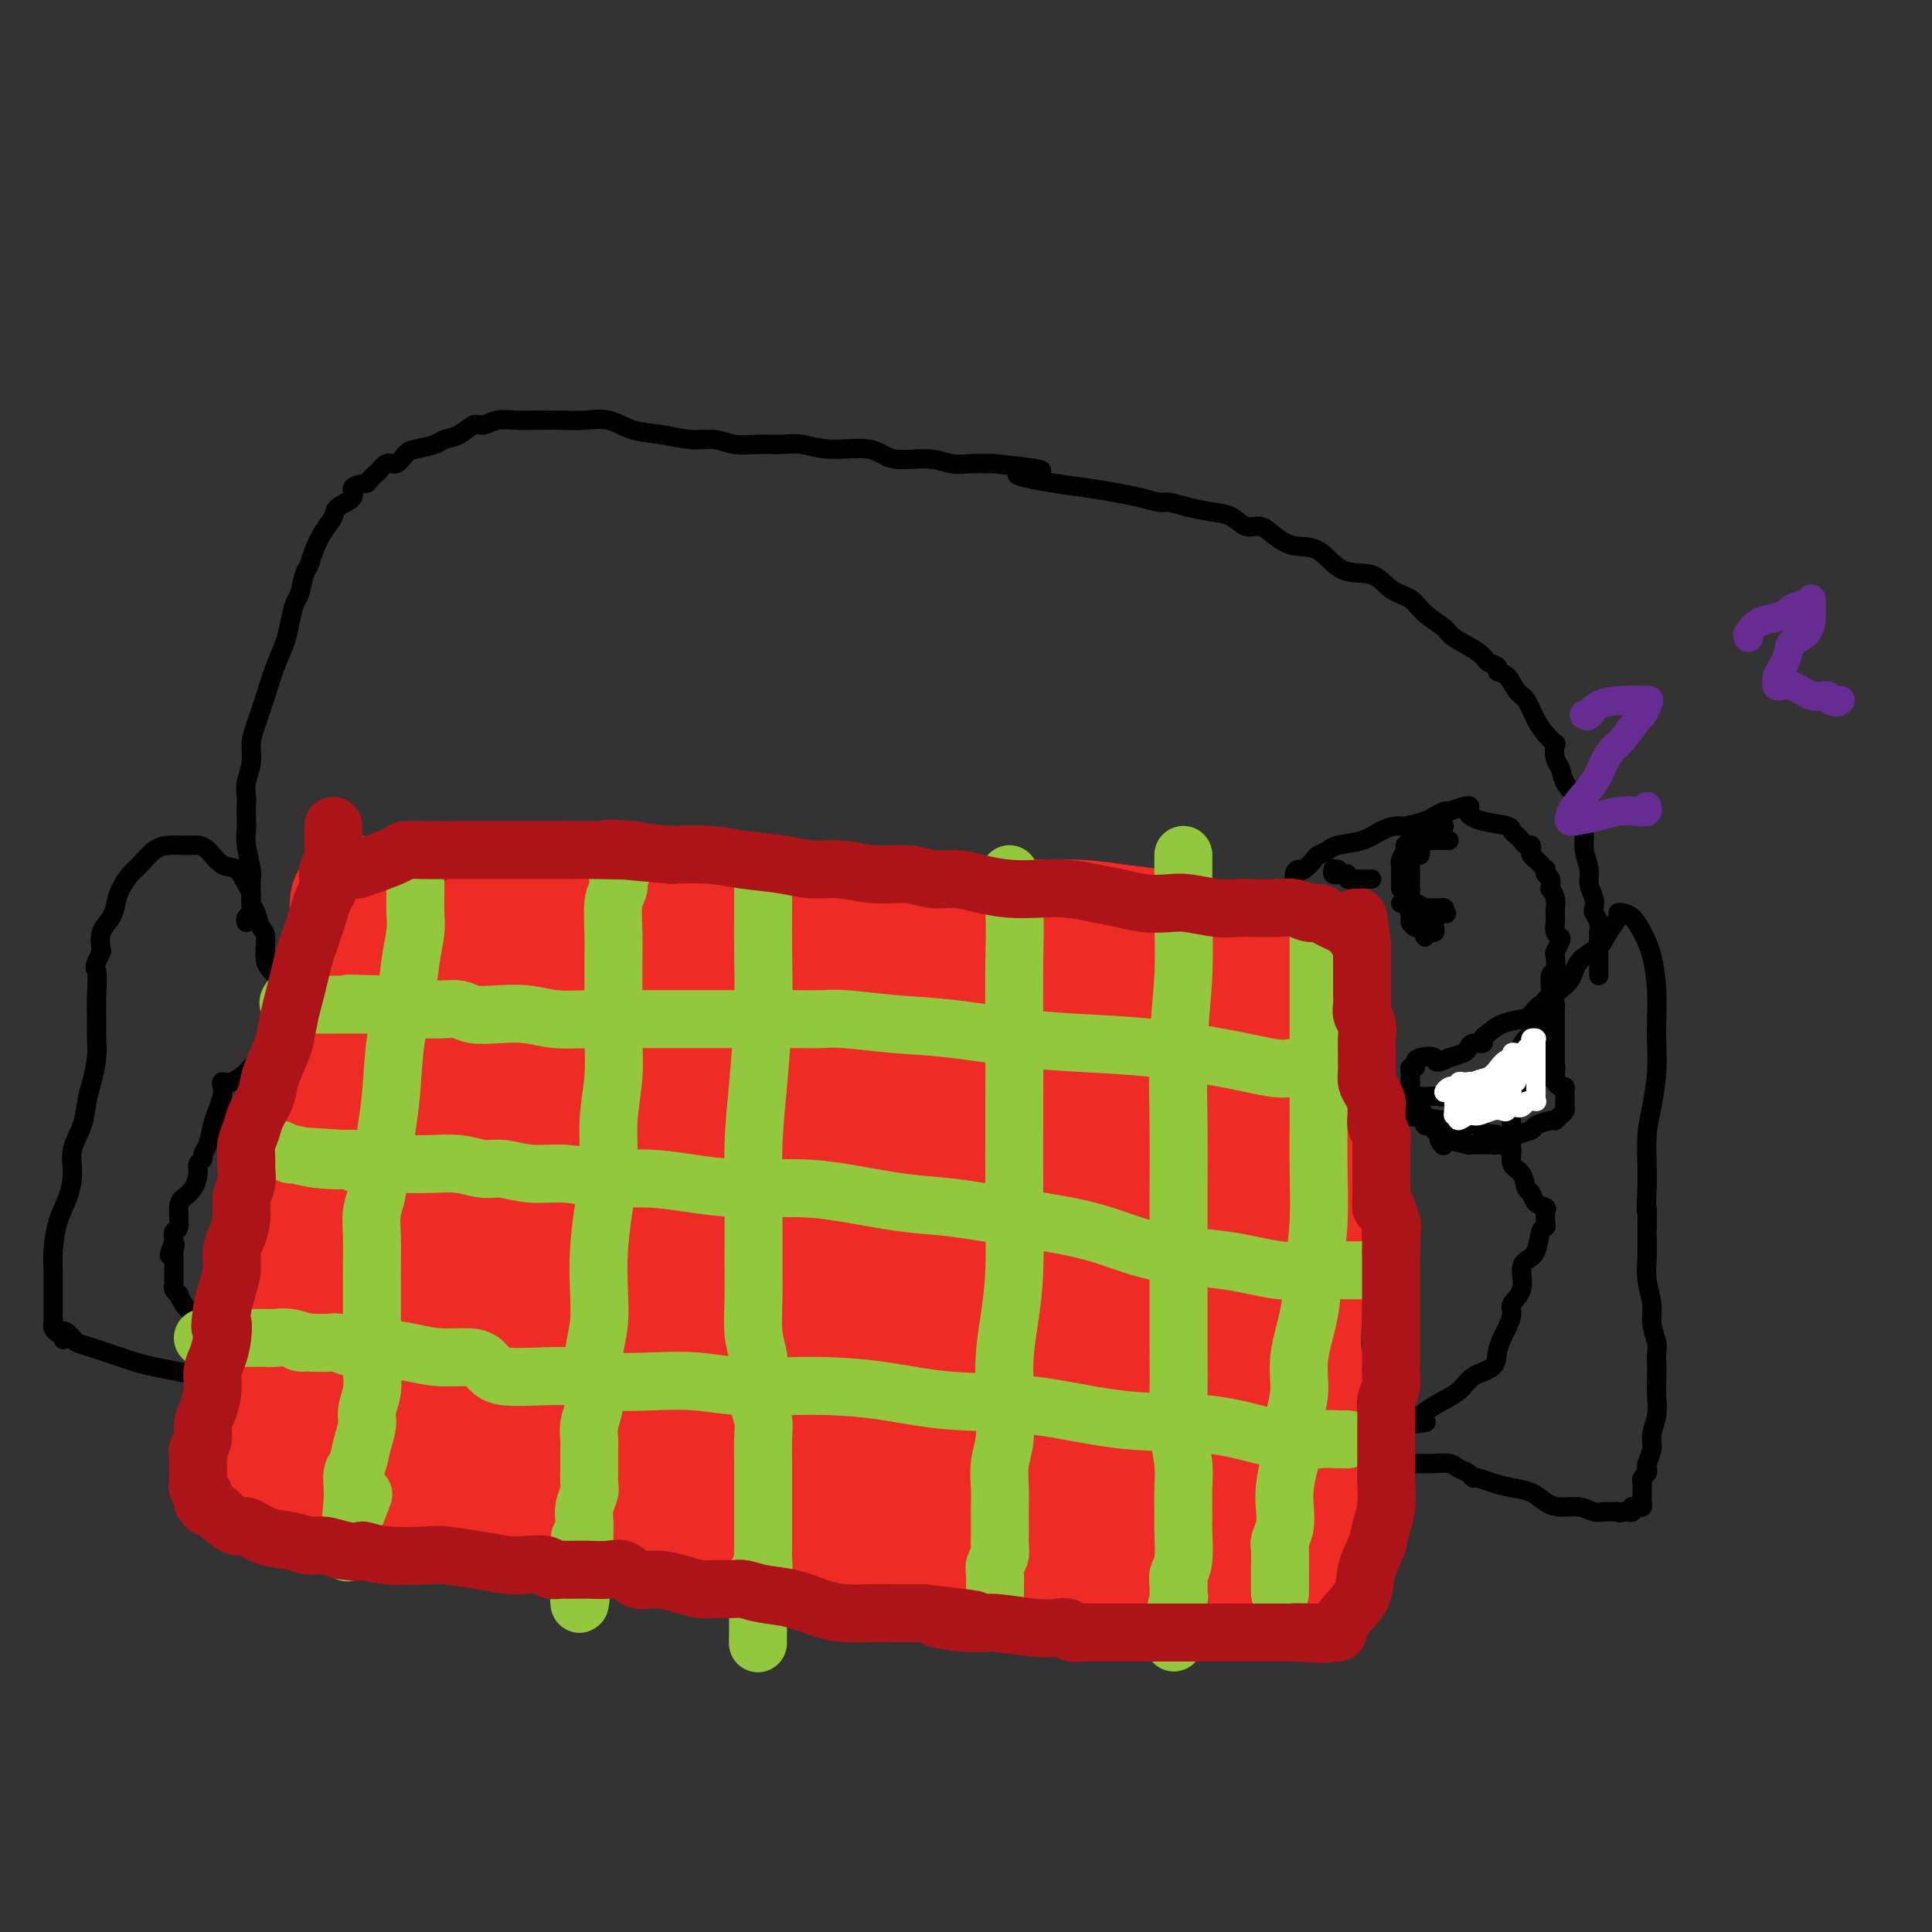 <svg viewBox='0 0 400 400' version='1.1' xmlns='http://www.w3.org/2000/svg' xmlns:xlink='http://www.w3.org/1999/xlink'><rect x="0" y="0" width="400" height="400" fill="#333333" stroke="none"/><g fill='none' stroke='#000000' stroke-width='4' stroke-linecap='round' stroke-linejoin='round'><path d='M72,219c-0.198,-0.030 -0.396,-0.060 -1,0c-0.604,0.060 -1.614,0.211 -3,0c-1.386,-0.211 -3.147,-0.785 -4,-1c-0.853,-0.215 -0.797,-0.072 -1,0c-0.203,0.072 -0.663,0.074 -1,0c-0.337,-0.074 -0.551,-0.225 -1,0c-0.449,0.225 -1.135,0.824 -2,1c-0.865,0.176 -1.910,-0.073 -3,0c-1.090,0.073 -2.226,0.467 -3,1c-0.774,0.533 -1.187,1.206 -2,2c-0.813,0.794 -2.025,1.711 -3,2c-0.975,0.289 -1.714,-0.048 -2,0c-0.286,0.048 -0.118,0.481 0,1c0.118,0.519 0.185,1.123 0,2c-0.185,0.877 -0.623,2.028 -1,3c-0.377,0.972 -0.693,1.765 -1,3c-0.307,1.235 -0.603,2.910 -1,4c-0.397,1.090 -0.893,1.594 -1,2c-0.107,0.406 0.175,0.714 0,1c-0.175,0.286 -0.807,0.550 -1,1c-0.193,0.450 0.055,1.088 0,2c-0.055,0.912 -0.411,2.099 -1,3c-0.589,0.901 -1.412,1.515 -2,2c-0.588,0.485 -0.941,0.841 -1,2c-0.059,1.159 0.176,3.120 0,4c-0.176,0.880 -0.765,0.680 -1,1c-0.235,0.320 -0.118,1.160 0,2'/><path d='M36,257c-1.856,5.284 -0.497,1.993 0,1c0.497,-0.993 0.133,0.312 0,1c-0.133,0.688 -0.036,0.758 0,1c0.036,0.242 0.010,0.656 0,1c-0.010,0.344 -0.003,0.617 0,1c0.003,0.383 0.001,0.876 0,1c-0.001,0.124 -0.001,-0.122 0,0c0.001,0.122 0.004,0.611 0,1c-0.004,0.389 -0.016,0.677 0,1c0.016,0.323 0.059,0.681 0,1c-0.059,0.319 -0.220,0.600 0,1c0.220,0.400 0.821,0.918 1,1c0.179,0.082 -0.062,-0.272 0,0c0.062,0.272 0.428,1.171 1,2c0.572,0.829 1.349,1.587 2,2c0.651,0.413 1.176,0.482 2,1c0.824,0.518 1.946,1.487 3,2c1.054,0.513 2.041,0.572 3,1c0.959,0.428 1.889,1.227 3,2c1.111,0.773 2.402,1.521 4,2c1.598,0.479 3.503,0.688 5,1c1.497,0.312 2.585,0.728 4,1c1.415,0.272 3.156,0.400 5,1c1.844,0.600 3.791,1.671 6,2c2.209,0.329 4.681,-0.084 7,0c2.319,0.084 4.486,0.666 7,1c2.514,0.334 5.375,0.419 8,1c2.625,0.581 5.014,1.656 7,2c1.986,0.344 3.567,-0.045 5,0c1.433,0.045 2.716,0.522 4,1'/><path d='M113,290c9.907,1.704 5.676,0.964 5,1c-0.676,0.036 2.204,0.847 5,1c2.796,0.153 5.509,-0.351 8,0c2.491,0.351 4.760,1.559 7,2c2.240,0.441 4.450,0.117 7,0c2.550,-0.117 5.440,-0.028 8,0c2.560,0.028 4.791,-0.006 7,0c2.209,0.006 4.395,0.054 7,0c2.605,-0.054 5.628,-0.208 8,0c2.372,0.208 4.093,0.778 6,1c1.907,0.222 3.999,0.097 6,0c2.001,-0.097 3.911,-0.166 6,0c2.089,0.166 4.357,0.566 7,1c2.643,0.434 5.659,0.901 9,1c3.341,0.099 7.006,-0.169 10,0c2.994,0.169 5.317,0.776 8,1c2.683,0.224 5.724,0.064 8,0c2.276,-0.064 3.785,-0.031 5,0c1.215,0.031 2.136,0.061 3,0c0.864,-0.061 1.673,-0.212 3,0c1.327,0.212 3.174,0.789 5,1c1.826,0.211 3.631,0.058 5,0c1.369,-0.058 2.302,-0.019 4,0c1.698,0.019 4.162,0.019 6,0c1.838,-0.019 3.049,-0.056 4,0c0.951,0.056 1.643,0.204 3,0c1.357,-0.204 3.380,-0.762 5,-1c1.620,-0.238 2.836,-0.157 4,0c1.164,0.157 2.275,0.388 3,0c0.725,-0.388 1.064,-1.397 2,-2c0.936,-0.603 2.468,-0.802 4,-1'/><path d='M291,295c6.758,-0.701 3.653,-0.452 3,-1c-0.653,-0.548 1.145,-1.893 3,-3c1.855,-1.107 3.768,-1.977 5,-3c1.232,-1.023 1.783,-2.198 3,-3c1.217,-0.802 3.101,-1.230 4,-2c0.899,-0.770 0.813,-1.882 1,-3c0.187,-1.118 0.646,-2.241 1,-3c0.354,-0.759 0.602,-1.155 1,-2c0.398,-0.845 0.946,-2.138 1,-3c0.054,-0.862 -0.385,-1.292 0,-2c0.385,-0.708 1.594,-1.692 2,-3c0.406,-1.308 0.007,-2.938 0,-4c-0.007,-1.062 0.376,-1.554 1,-2c0.624,-0.446 1.487,-0.844 2,-2c0.513,-1.156 0.675,-3.069 1,-4c0.325,-0.931 0.812,-0.878 1,-1c0.188,-0.122 0.076,-0.418 0,-1c-0.076,-0.582 -0.115,-1.449 0,-2c0.115,-0.551 0.383,-0.785 0,-1c-0.383,-0.215 -1.417,-0.413 -2,-1c-0.583,-0.587 -0.716,-1.565 -1,-2c-0.284,-0.435 -0.720,-0.327 -1,-1c-0.280,-0.673 -0.404,-2.126 -1,-3c-0.596,-0.874 -1.664,-1.170 -2,-2c-0.336,-0.830 0.061,-2.193 0,-3c-0.061,-0.807 -0.580,-1.056 -1,-1c-0.420,0.056 -0.741,0.417 -1,0c-0.259,-0.417 -0.454,-1.612 -1,-2c-0.546,-0.388 -1.442,0.032 -2,0c-0.558,-0.032 -0.779,-0.516 -1,-1'/><path d='M307,234c-2.490,-2.804 -2.216,-1.315 -3,-1c-0.784,0.315 -2.628,-0.545 -5,-1c-2.372,-0.455 -5.272,-0.507 -8,-1c-2.728,-0.493 -5.283,-1.427 -9,-2c-3.717,-0.573 -8.596,-0.783 -13,-1c-4.404,-0.217 -8.333,-0.439 -12,-1c-3.667,-0.561 -7.070,-1.461 -11,-2c-3.930,-0.539 -8.385,-0.719 -13,-1c-4.615,-0.281 -9.389,-0.664 -14,-1c-4.611,-0.336 -9.057,-0.625 -14,-1c-4.943,-0.375 -10.381,-0.836 -15,-1c-4.619,-0.164 -8.417,-0.030 -12,0c-3.583,0.030 -6.950,-0.045 -10,0c-3.050,0.045 -5.783,0.208 -9,0c-3.217,-0.208 -6.919,-0.787 -10,-1c-3.081,-0.213 -5.542,-0.061 -9,0c-3.458,0.061 -7.914,0.030 -12,0c-4.086,-0.030 -7.802,-0.061 -11,0c-3.198,0.061 -5.876,0.212 -9,0c-3.124,-0.212 -6.692,-0.789 -10,-1c-3.308,-0.211 -6.355,-0.057 -9,0c-2.645,0.057 -4.886,0.015 -7,0c-2.114,-0.015 -4.100,-0.004 -6,0c-1.900,0.004 -3.714,0.001 -5,0c-1.286,-0.001 -2.043,-0.000 -3,0c-0.957,0.000 -2.112,0.000 -3,0c-0.888,-0.000 -1.508,-0.000 -2,0c-0.492,0.000 -0.855,0.000 -1,0c-0.145,-0.000 -0.073,-0.000 0,0'/><path d='M313,236c0.004,-0.322 0.008,-0.644 0,-1c-0.008,-0.356 -0.027,-0.744 0,-1c0.027,-0.256 0.101,-0.378 0,-1c-0.101,-0.622 -0.375,-1.744 0,-3c0.375,-1.256 1.400,-2.646 2,-4c0.600,-1.354 0.775,-2.673 1,-4c0.225,-1.327 0.501,-2.661 1,-4c0.499,-1.339 1.220,-2.683 2,-4c0.780,-1.317 1.620,-2.607 2,-4c0.380,-1.393 0.300,-2.890 1,-4c0.700,-1.110 2.181,-1.835 3,-3c0.819,-1.165 0.975,-2.771 2,-4c1.025,-1.229 2.918,-2.081 4,-3c1.082,-0.919 1.354,-1.905 2,-3c0.646,-1.095 1.667,-2.300 2,-3c0.333,-0.700 -0.024,-0.896 0,-1c0.024,-0.104 0.427,-0.115 1,0c0.573,0.115 1.316,0.357 2,1c0.684,0.643 1.307,1.685 2,3c0.693,1.315 1.454,2.901 2,5c0.546,2.099 0.876,4.710 1,7c0.124,2.290 0.044,4.260 0,6c-0.044,1.740 -0.050,3.252 0,5c0.050,1.748 0.157,3.734 0,6c-0.157,2.266 -0.578,4.814 -1,7c-0.422,2.186 -0.844,4.012 -1,6c-0.156,1.988 -0.044,4.140 0,6c0.044,1.860 0.022,3.430 0,5'/><path d='M341,246c-0.308,7.010 -0.079,4.034 0,4c0.079,-0.034 0.006,2.874 0,5c-0.006,2.126 0.055,3.469 0,5c-0.055,1.531 -0.225,3.250 0,5c0.225,1.750 0.845,3.532 1,5c0.155,1.468 -0.155,2.622 0,4c0.155,1.378 0.773,2.980 1,4c0.227,1.020 0.062,1.458 0,2c-0.062,0.542 -0.021,1.188 0,2c0.021,0.812 0.021,1.792 0,3c-0.021,1.208 -0.062,2.646 0,4c0.062,1.354 0.227,2.625 0,4c-0.227,1.375 -0.844,2.855 -1,4c-0.156,1.145 0.151,1.956 0,3c-0.151,1.044 -0.758,2.321 -1,3c-0.242,0.679 -0.117,0.758 0,1c0.117,0.242 0.228,0.646 0,1c-0.228,0.354 -0.793,0.658 -1,1c-0.207,0.342 -0.055,0.722 0,1c0.055,0.278 0.012,0.453 0,1c-0.012,0.547 0.007,1.467 0,2c-0.007,0.533 -0.041,0.678 0,1c0.041,0.322 0.155,0.822 0,1c-0.155,0.178 -0.580,0.034 -1,0c-0.420,-0.034 -0.833,0.043 -1,0c-0.167,-0.043 -0.086,-0.208 0,0c0.086,0.208 0.177,0.787 0,1c-0.177,0.213 -0.622,0.061 -1,0c-0.378,-0.061 -0.689,-0.030 -1,0'/><path d='M336,313c-0.811,0.463 -0.838,0.120 -1,0c-0.162,-0.120 -0.459,-0.018 -1,0c-0.541,0.018 -1.327,-0.050 -2,0c-0.673,0.050 -1.232,0.217 -2,0c-0.768,-0.217 -1.745,-0.818 -3,-1c-1.255,-0.182 -2.790,0.054 -4,0c-1.210,-0.054 -2.096,-0.397 -3,-1c-0.904,-0.603 -1.825,-1.467 -3,-2c-1.175,-0.533 -2.604,-0.734 -4,-1c-1.396,-0.266 -2.759,-0.596 -4,-1c-1.241,-0.404 -2.362,-0.883 -3,-1c-0.638,-0.117 -0.794,0.126 -1,0c-0.206,-0.126 -0.461,-0.622 -1,-1c-0.539,-0.378 -1.363,-0.637 -2,-1c-0.637,-0.363 -1.088,-0.829 -2,-1c-0.912,-0.171 -2.286,-0.046 -3,0c-0.714,0.046 -0.769,0.012 -1,0c-0.231,-0.012 -0.637,-0.003 -1,0c-0.363,0.003 -0.682,0.001 -1,0c-0.318,-0.001 -0.637,-0.000 -1,0c-0.363,0.000 -0.772,0.000 -1,0c-0.228,-0.000 -0.275,-0.000 -1,0c-0.725,0.000 -2.127,0.000 -3,0c-0.873,-0.000 -1.218,-0.000 -2,0c-0.782,0.000 -2.003,0.000 -3,0c-0.997,-0.000 -1.772,-0.000 -3,0c-1.228,0.000 -2.909,0.000 -4,0c-1.091,-0.000 -1.591,-0.000 -3,0c-1.409,0.000 -3.725,0.000 -5,0c-1.275,-0.000 -1.507,-0.000 -2,0c-0.493,0.000 -1.246,0.000 -2,0'/><path d='M264,303c-5.432,0.000 -2.514,0.000 -2,0c0.514,0.000 -1.378,0.000 -2,0c-0.622,0.000 0.025,0.000 0,0c-0.025,0.000 -0.721,0.000 -1,0c-0.279,0.000 -0.139,0.000 0,0'/><path d='M60,223c0.006,-0.683 0.012,-1.365 0,-2c-0.012,-0.635 -0.041,-1.221 0,-2c0.041,-0.779 0.153,-1.749 0,-3c-0.153,-1.251 -0.571,-2.783 -1,-4c-0.429,-1.217 -0.871,-2.119 -1,-3c-0.129,-0.881 0.053,-1.740 0,-3c-0.053,-1.260 -0.343,-2.922 -1,-4c-0.657,-1.078 -1.683,-1.573 -2,-3c-0.317,-1.427 0.073,-3.786 0,-5c-0.073,-1.214 -0.610,-1.282 -1,-2c-0.390,-0.718 -0.631,-2.084 -1,-3c-0.369,-0.916 -0.864,-1.381 -1,-2c-0.136,-0.619 0.087,-1.392 0,-2c-0.087,-0.608 -0.486,-1.053 -1,-2c-0.514,-0.947 -1.145,-2.397 -2,-3c-0.855,-0.603 -1.935,-0.358 -3,-1c-1.065,-0.642 -2.116,-2.172 -3,-3c-0.884,-0.828 -1.601,-0.954 -2,-1c-0.399,-0.046 -0.480,-0.011 -1,0c-0.520,0.011 -1.480,-0.001 -2,0c-0.520,0.001 -0.600,0.016 -1,0c-0.400,-0.016 -1.119,-0.062 -2,0c-0.881,0.062 -1.924,0.232 -3,1c-1.076,0.768 -2.185,2.134 -3,3c-0.815,0.866 -1.336,1.231 -2,2c-0.664,0.769 -1.471,1.941 -2,3c-0.529,1.059 -0.781,2.006 -1,3c-0.219,0.994 -0.405,2.037 -1,3c-0.595,0.963 -1.599,1.847 -2,3c-0.401,1.153 -0.201,2.577 0,4'/><path d='M21,197c-1.928,3.918 -1.248,3.215 -1,4c0.248,0.785 0.064,3.060 0,5c-0.064,1.940 -0.006,3.546 0,5c0.006,1.454 -0.039,2.754 0,4c0.039,1.246 0.160,2.436 0,4c-0.160,1.564 -0.603,3.502 -1,5c-0.397,1.498 -0.749,2.556 -1,4c-0.251,1.444 -0.399,3.272 -1,5c-0.601,1.728 -1.653,3.354 -2,5c-0.347,1.646 0.012,3.312 0,5c-0.012,1.688 -0.396,3.397 -1,5c-0.604,1.603 -1.430,3.102 -2,5c-0.570,1.898 -0.885,4.197 -1,6c-0.115,1.803 -0.031,3.109 0,4c0.031,0.891 0.008,1.366 0,2c-0.008,0.634 -0.002,1.427 0,2c0.002,0.573 0.001,0.927 0,1c-0.001,0.073 -0.000,-0.134 0,0c0.000,0.134 0.000,0.610 0,1c-0.000,0.390 -0.000,0.696 0,1c0.000,0.304 0.000,0.606 0,1c-0.000,0.394 -0.001,0.879 0,1c0.001,0.121 0.003,-0.121 0,0c-0.003,0.121 -0.012,0.607 0,1c0.012,0.393 0.044,0.693 0,1c-0.044,0.307 -0.166,0.621 0,1c0.166,0.379 0.619,0.823 1,1c0.381,0.177 0.691,0.089 1,0'/><path d='M13,276c0.263,2.643 -0.078,0.750 0,0c0.078,-0.750 0.576,-0.356 1,0c0.424,0.356 0.774,0.673 1,1c0.226,0.327 0.328,0.665 1,1c0.672,0.335 1.914,0.667 3,1c1.086,0.333 2.015,0.667 3,1c0.985,0.333 2.025,0.667 3,1c0.975,0.333 1.883,0.667 3,1c1.117,0.333 2.441,0.665 4,1c1.559,0.335 3.353,0.672 5,1c1.647,0.328 3.147,0.647 5,1c1.853,0.353 4.058,0.740 6,1c1.942,0.260 3.621,0.395 5,1c1.379,0.605 2.458,1.682 4,2c1.542,0.318 3.549,-0.122 5,0c1.451,0.122 2.347,0.806 4,1c1.653,0.194 4.062,-0.101 6,0c1.938,0.101 3.405,0.600 5,1c1.595,0.400 3.318,0.703 5,1c1.682,0.297 3.322,0.590 5,1c1.678,0.410 3.393,0.937 5,1c1.607,0.063 3.108,-0.337 5,0c1.892,0.337 4.177,1.410 6,2c1.823,0.590 3.183,0.697 5,1c1.817,0.303 4.091,0.801 7,1c2.909,0.199 6.455,0.100 10,0'/><path d='M125,298c12.352,1.509 9.231,0.781 10,1c0.769,0.219 5.429,1.383 9,2c3.571,0.617 6.053,0.686 8,1c1.947,0.314 3.359,0.872 5,1c1.641,0.128 3.512,-0.176 5,0c1.488,0.176 2.592,0.831 4,1c1.408,0.169 3.120,-0.147 5,0c1.880,0.147 3.927,0.757 6,1c2.073,0.243 4.172,0.118 6,0c1.828,-0.118 3.385,-0.228 5,0c1.615,0.228 3.289,0.793 5,1c1.711,0.207 3.458,0.056 5,0c1.542,-0.056 2.877,-0.015 4,0c1.123,0.015 2.033,0.005 3,0c0.967,-0.005 1.990,-0.004 3,0c1.010,0.004 2.007,0.011 3,0c0.993,-0.011 1.980,-0.042 3,0c1.020,0.042 2.071,0.155 3,0c0.929,-0.155 1.735,-0.577 3,-1c1.265,-0.423 2.990,-0.845 4,-1c1.010,-0.155 1.307,-0.042 2,0c0.693,0.042 1.782,0.011 2,0c0.218,-0.011 -0.436,-0.004 0,0c0.436,0.004 1.962,0.004 3,0c1.038,-0.004 1.588,-0.012 3,0c1.412,0.012 3.685,0.046 5,0c1.315,-0.046 1.670,-0.170 3,0c1.330,0.170 3.635,0.633 6,1c2.365,0.367 4.791,0.637 7,1c2.209,0.363 4.203,0.818 6,1c1.797,0.182 3.399,0.091 5,0'/><path d='M266,307c14.339,0.249 5.688,-0.130 3,0c-2.688,0.130 0.588,0.767 2,1c1.412,0.233 0.960,0.062 1,0c0.040,-0.062 0.571,-0.017 1,0c0.429,0.017 0.756,0.004 1,0c0.244,-0.004 0.406,-0.001 1,0c0.594,0.001 1.622,0.000 2,0c0.378,-0.000 0.108,-0.000 0,0c-0.108,0.000 -0.054,0.000 0,0'/><path d='M51,191c-0.113,-0.321 -0.227,-0.643 0,-1c0.227,-0.357 0.794,-0.750 1,-1c0.206,-0.250 0.051,-0.357 0,-1c-0.051,-0.643 0.000,-1.824 0,-3c-0.000,-1.176 -0.053,-2.349 0,-3c0.053,-0.651 0.210,-0.779 0,-2c-0.210,-1.221 -0.788,-3.534 -1,-5c-0.212,-1.466 -0.058,-2.086 0,-3c0.058,-0.914 0.019,-2.123 0,-3c-0.019,-0.877 -0.020,-1.420 0,-2c0.020,-0.580 0.060,-1.195 0,-2c-0.060,-0.805 -0.220,-1.799 0,-3c0.220,-1.201 0.821,-2.610 1,-4c0.179,-1.390 -0.065,-2.763 0,-4c0.065,-1.237 0.437,-2.339 1,-4c0.563,-1.661 1.317,-3.881 2,-6c0.683,-2.119 1.296,-4.137 2,-6c0.704,-1.863 1.498,-3.571 2,-5c0.502,-1.429 0.712,-2.581 1,-4c0.288,-1.419 0.654,-3.106 1,-4c0.346,-0.894 0.673,-0.994 1,-2c0.327,-1.006 0.655,-2.916 1,-4c0.345,-1.084 0.706,-1.340 1,-2c0.294,-0.660 0.522,-1.724 1,-3c0.478,-1.276 1.208,-2.765 2,-4c0.792,-1.235 1.646,-2.215 2,-3c0.354,-0.785 0.208,-1.375 1,-2c0.792,-0.625 2.521,-1.284 3,-2c0.479,-0.716 -0.292,-1.490 0,-2c0.292,-0.510 1.646,-0.755 3,-1'/><path d='M76,100c2.058,-2.490 1.704,-1.714 2,-2c0.296,-0.286 1.242,-1.635 2,-2c0.758,-0.365 1.329,0.253 2,0c0.671,-0.253 1.442,-1.376 2,-2c0.558,-0.624 0.902,-0.749 2,-1c1.098,-0.251 2.951,-0.626 4,-1c1.049,-0.374 1.294,-0.745 2,-1c0.706,-0.255 1.872,-0.394 3,-1c1.128,-0.606 2.219,-1.679 3,-2c0.781,-0.321 1.254,0.110 2,0c0.746,-0.110 1.766,-0.761 3,-1c1.234,-0.239 2.682,-0.066 4,0c1.318,0.066 2.507,0.024 4,0c1.493,-0.024 3.290,-0.032 5,0c1.710,0.032 3.334,0.104 5,0c1.666,-0.104 3.372,-0.383 5,0c1.628,0.383 3.176,1.427 5,2c1.824,0.573 3.925,0.675 6,1c2.075,0.325 4.123,0.872 6,1c1.877,0.128 3.582,-0.163 5,0c1.418,0.163 2.549,0.780 4,1c1.451,0.220 3.221,0.043 5,0c1.779,-0.043 3.568,0.049 5,0c1.432,-0.049 2.507,-0.238 4,0c1.493,0.238 3.403,0.905 6,1c2.597,0.095 5.880,-0.381 8,0c2.120,0.381 3.076,1.619 5,2c1.924,0.381 4.815,-0.094 7,0c2.185,0.094 3.665,0.756 5,1c1.335,0.244 2.524,0.070 4,0c1.476,-0.070 3.238,-0.035 5,0'/><path d='M206,96c16.734,1.737 7.070,1.578 5,2c-2.070,0.422 3.456,1.423 7,2c3.544,0.577 5.108,0.728 7,1c1.892,0.272 4.111,0.664 6,1c1.889,0.336 3.446,0.615 5,1c1.554,0.385 3.105,0.875 4,1c0.895,0.125 1.135,-0.116 2,0c0.865,0.116 2.356,0.590 4,1c1.644,0.410 3.440,0.756 5,1c1.560,0.244 2.884,0.384 4,1c1.116,0.616 2.023,1.706 3,2c0.977,0.294 2.023,-0.208 3,0c0.977,0.208 1.885,1.125 3,2c1.115,0.875 2.436,1.709 4,2c1.564,0.291 3.371,0.041 5,1c1.629,0.959 3.081,3.127 5,4c1.919,0.873 4.304,0.450 6,1c1.696,0.550 2.702,2.072 4,3c1.298,0.928 2.887,1.263 4,2c1.113,0.737 1.750,1.875 3,3c1.250,1.125 3.113,2.238 4,3c0.887,0.762 0.796,1.174 2,2c1.204,0.826 3.702,2.065 5,3c1.298,0.935 1.397,1.567 2,2c0.603,0.433 1.708,0.666 2,1c0.292,0.334 -0.231,0.767 0,1c0.231,0.233 1.217,0.264 2,1c0.783,0.736 1.365,2.177 2,3c0.635,0.823 1.325,1.029 2,2c0.675,0.971 1.336,2.706 2,4c0.664,1.294 1.332,2.147 2,3'/><path d='M320,152c2.633,2.923 2.216,1.731 2,2c-0.216,0.269 -0.230,2.000 0,3c0.230,1.000 0.705,1.269 1,2c0.295,0.731 0.409,1.924 1,3c0.591,1.076 1.660,2.033 2,3c0.340,0.967 -0.048,1.942 0,3c0.048,1.058 0.534,2.197 1,3c0.466,0.803 0.913,1.268 1,2c0.087,0.732 -0.187,1.730 0,3c0.187,1.270 0.834,2.812 1,4c0.166,1.188 -0.148,2.023 0,3c0.148,0.977 0.758,2.098 1,3c0.242,0.902 0.118,1.585 0,2c-0.118,0.415 -0.228,0.562 0,1c0.228,0.438 0.793,1.168 1,2c0.207,0.832 0.055,1.767 0,2c-0.055,0.233 -0.015,-0.236 0,0c0.015,0.236 0.004,1.177 0,2c-0.004,0.823 -0.001,1.530 0,2c0.001,0.470 0.000,0.704 0,1c-0.000,0.296 -0.000,0.654 0,1c0.000,0.346 0.000,0.681 0,1c-0.000,0.319 -0.000,0.622 0,1c0.000,0.378 0.000,0.833 0,1c-0.000,0.167 -0.000,0.048 0,0c0.000,-0.048 0.000,-0.024 0,0'/><path d='M266,192c0.008,0.343 0.016,0.685 0,1c-0.016,0.315 -0.057,0.602 0,2c0.057,1.398 0.211,3.907 0,6c-0.211,2.093 -0.788,3.769 -1,6c-0.212,2.231 -0.058,5.017 0,8c0.058,2.983 0.019,6.163 0,9c-0.019,2.837 -0.020,5.330 0,8c0.020,2.670 0.061,5.517 0,8c-0.061,2.483 -0.223,4.601 0,6c0.223,1.399 0.830,2.081 1,3c0.170,0.919 -0.098,2.077 0,3c0.098,0.923 0.562,1.610 1,3c0.438,1.390 0.849,3.481 1,5c0.151,1.519 0.040,2.466 0,4c-0.040,1.534 -0.011,3.656 0,5c0.011,1.344 0.003,1.911 0,3c-0.003,1.089 -0.001,2.700 0,4c0.001,1.300 0.000,2.288 0,3c-0.000,0.712 -0.000,1.149 0,2c0.000,0.851 0.000,2.118 0,3c-0.000,0.882 -0.000,1.379 0,2c0.000,0.621 0.000,1.366 0,2c-0.000,0.634 -0.000,1.157 0,2c0.000,0.843 0.000,2.007 0,3c-0.000,0.993 -0.000,1.816 0,3c0.000,1.184 0.000,2.730 0,4c-0.000,1.270 -0.000,2.265 0,3c0.000,0.735 0.000,1.210 0,2c-0.000,0.790 -0.000,1.895 0,3'/><path d='M268,308c0.293,18.291 0.024,6.019 0,2c-0.024,-4.019 0.197,0.214 0,2c-0.197,1.786 -0.811,1.126 -1,1c-0.189,-0.126 0.046,0.281 0,1c-0.046,0.719 -0.374,1.751 -1,2c-0.626,0.249 -1.550,-0.284 -2,0c-0.450,0.284 -0.425,1.385 -1,2c-0.575,0.615 -1.749,0.743 -3,1c-1.251,0.257 -2.578,0.643 -4,1c-1.422,0.357 -2.940,0.684 -5,1c-2.060,0.316 -4.664,0.619 -7,1c-2.336,0.381 -4.406,0.838 -7,1c-2.594,0.162 -5.712,0.029 -8,0c-2.288,-0.029 -3.745,0.045 -6,0c-2.255,-0.045 -5.307,-0.208 -8,0c-2.693,0.208 -5.028,0.788 -7,1c-1.972,0.212 -3.580,0.057 -6,0c-2.420,-0.057 -5.652,-0.014 -8,0c-2.348,0.014 -3.812,0.001 -6,0c-2.188,-0.001 -5.100,0.010 -8,0c-2.900,-0.010 -5.787,-0.040 -8,0c-2.213,0.040 -3.752,0.152 -6,0c-2.248,-0.152 -5.204,-0.566 -7,-1c-1.796,-0.434 -2.431,-0.886 -4,-1c-1.569,-0.114 -4.071,0.110 -6,0c-1.929,-0.110 -3.285,-0.555 -5,-1c-1.715,-0.445 -3.788,-0.890 -6,-1c-2.212,-0.110 -4.562,0.115 -7,0c-2.438,-0.115 -4.964,-0.569 -7,-1c-2.036,-0.431 -3.582,-0.837 -5,-1c-1.418,-0.163 -2.709,-0.081 -4,0'/><path d='M115,318c-8.469,-1.095 -4.143,-0.831 -3,-1c1.143,-0.169 -0.897,-0.770 -2,-1c-1.103,-0.230 -1.270,-0.090 -2,0c-0.730,0.090 -2.025,0.130 -3,0c-0.975,-0.130 -1.630,-0.430 -3,-1c-1.370,-0.570 -3.454,-1.411 -5,-2c-1.546,-0.589 -2.554,-0.927 -4,-1c-1.446,-0.073 -3.331,0.120 -5,0c-1.669,-0.120 -3.123,-0.554 -4,-1c-0.877,-0.446 -1.178,-0.903 -2,-1c-0.822,-0.097 -2.164,0.167 -3,0c-0.836,-0.167 -1.166,-0.767 -2,-1c-0.834,-0.233 -2.173,-0.101 -3,0c-0.827,0.101 -1.142,0.171 -2,0c-0.858,-0.171 -2.260,-0.582 -3,-1c-0.740,-0.418 -0.819,-0.843 -1,-1c-0.181,-0.157 -0.463,-0.045 -1,0c-0.537,0.045 -1.327,0.022 -2,0c-0.673,-0.022 -1.228,-0.045 -2,0c-0.772,0.045 -1.759,0.156 -3,0c-1.241,-0.156 -2.735,-0.581 -4,-1c-1.265,-0.419 -2.300,-0.833 -3,-1c-0.700,-0.167 -1.063,-0.086 -2,0c-0.937,0.086 -2.447,0.178 -3,0c-0.553,-0.178 -0.149,-0.625 0,-1c0.149,-0.375 0.043,-0.679 0,-1c-0.043,-0.321 -0.021,-0.661 0,-1'/><path d='M48,302c0.000,-0.595 0.000,-0.581 0,-1c-0.000,-0.419 -0.000,-1.270 0,-2c0.000,-0.730 0.000,-1.339 0,-2c-0.000,-0.661 -0.001,-1.374 0,-2c0.001,-0.626 0.003,-1.166 0,-2c-0.003,-0.834 -0.012,-1.963 0,-3c0.012,-1.037 0.045,-1.981 0,-3c-0.045,-1.019 -0.167,-2.112 0,-3c0.167,-0.888 0.622,-1.571 1,-3c0.378,-1.429 0.678,-3.606 1,-5c0.322,-1.394 0.665,-2.006 1,-3c0.335,-0.994 0.663,-2.369 1,-4c0.337,-1.631 0.682,-3.516 1,-5c0.318,-1.484 0.610,-2.565 1,-4c0.390,-1.435 0.878,-3.222 1,-5c0.122,-1.778 -0.122,-3.547 0,-5c0.122,-1.453 0.611,-2.590 1,-4c0.389,-1.410 0.679,-3.094 1,-5c0.321,-1.906 0.674,-4.035 1,-6c0.326,-1.965 0.623,-3.766 1,-5c0.377,-1.234 0.832,-1.903 1,-3c0.168,-1.097 0.049,-2.624 0,-4c-0.049,-1.376 -0.028,-2.603 0,-4c0.028,-1.397 0.063,-2.964 0,-4c-0.063,-1.036 -0.224,-1.541 0,-2c0.224,-0.459 0.834,-0.871 1,-2c0.166,-1.129 -0.113,-2.974 0,-4c0.113,-1.026 0.618,-1.234 1,-2c0.382,-0.766 0.641,-2.091 1,-3c0.359,-0.909 0.817,-1.403 1,-2c0.183,-0.597 0.092,-1.299 0,-2'/><path d='M64,198c2.476,-13.649 0.666,-4.770 0,-2c-0.666,2.770 -0.186,-0.567 0,-2c0.186,-1.433 0.079,-0.962 0,-1c-0.079,-0.038 -0.132,-0.585 0,-1c0.132,-0.415 0.447,-0.698 1,-1c0.553,-0.302 1.342,-0.623 2,-1c0.658,-0.377 1.183,-0.809 2,-1c0.817,-0.191 1.926,-0.142 3,0c1.074,0.142 2.114,0.375 4,0c1.886,-0.375 4.620,-1.358 7,-2c2.380,-0.642 4.407,-0.942 6,-1c1.593,-0.058 2.752,0.128 4,0c1.248,-0.128 2.585,-0.569 4,-1c1.415,-0.431 2.908,-0.851 4,-1c1.092,-0.149 1.784,-0.026 3,0c1.216,0.026 2.955,-0.046 5,0c2.045,0.046 4.396,0.208 6,0c1.604,-0.208 2.461,-0.788 4,-1c1.539,-0.212 3.760,-0.057 6,0c2.240,0.057 4.498,0.015 7,0c2.502,-0.015 5.249,-0.004 8,0c2.751,0.004 5.508,0.001 8,0c2.492,-0.001 4.719,-0.000 7,0c2.281,0.000 4.616,-0.001 7,0c2.384,0.001 4.818,0.003 7,0c2.182,-0.003 4.111,-0.011 6,0c1.889,0.011 3.739,0.041 5,0c1.261,-0.041 1.932,-0.155 3,0c1.068,0.155 2.534,0.577 4,1'/><path d='M187,184c13.805,0.017 5.318,0.060 3,0c-2.318,-0.060 1.535,-0.224 4,0c2.465,0.224 3.544,0.834 5,1c1.456,0.166 3.290,-0.113 5,0c1.710,0.113 3.298,0.619 5,1c1.702,0.381 3.519,0.638 5,1c1.481,0.362 2.625,0.829 4,1c1.375,0.171 2.982,0.046 4,0c1.018,-0.046 1.446,-0.012 2,0c0.554,0.012 1.233,0.002 2,0c0.767,-0.002 1.623,0.003 3,0c1.377,-0.003 3.276,-0.015 5,0c1.724,0.015 3.274,0.057 5,0c1.726,-0.057 3.629,-0.211 5,0c1.371,0.211 2.209,0.789 3,1c0.791,0.211 1.536,0.057 2,0c0.464,-0.057 0.648,-0.016 1,0c0.352,0.016 0.873,0.006 1,0c0.127,-0.006 -0.139,-0.009 0,0c0.139,0.009 0.685,0.030 1,0c0.315,-0.030 0.401,-0.111 1,0c0.599,0.111 1.713,0.416 3,1c1.287,0.584 2.748,1.449 4,2c1.252,0.551 2.297,0.789 3,1c0.703,0.211 1.065,0.397 2,1c0.935,0.603 2.444,1.624 3,2c0.556,0.376 0.159,0.107 0,0c-0.159,-0.107 -0.079,-0.054 0,0'/><path d='M264,197c-0.122,0.098 -0.244,0.196 0,0c0.244,-0.196 0.854,-0.687 1,-1c0.146,-0.313 -0.171,-0.449 0,-1c0.171,-0.551 0.829,-1.517 1,-2c0.171,-0.483 -0.146,-0.484 0,-1c0.146,-0.516 0.756,-1.546 1,-2c0.244,-0.454 0.121,-0.332 0,-1c-0.121,-0.668 -0.241,-2.125 0,-3c0.241,-0.875 0.842,-1.170 1,-2c0.158,-0.830 -0.127,-2.197 0,-3c0.127,-0.803 0.668,-1.041 1,-1c0.332,0.041 0.457,0.362 1,0c0.543,-0.362 1.506,-1.405 2,-2c0.494,-0.595 0.519,-0.740 1,-1c0.481,-0.260 1.417,-0.634 2,-1c0.583,-0.366 0.811,-0.724 2,-1c1.189,-0.276 3.337,-0.469 5,-1c1.663,-0.531 2.840,-1.399 4,-2c1.160,-0.601 2.303,-0.935 3,-1c0.697,-0.065 0.946,0.140 2,0c1.054,-0.140 2.911,-0.625 4,-1c1.089,-0.375 1.408,-0.639 2,-1c0.592,-0.361 1.455,-0.817 2,-1c0.545,-0.183 0.773,-0.091 1,0'/><path d='M300,168c5.752,-2.120 4.133,-0.919 4,0c-0.133,0.919 1.221,1.555 3,2c1.779,0.445 3.982,0.698 5,1c1.018,0.302 0.851,0.655 1,1c0.149,0.345 0.615,0.684 1,1c0.385,0.316 0.691,0.609 1,1c0.309,0.391 0.622,0.878 1,1c0.378,0.122 0.822,-0.122 1,0c0.178,0.122 0.090,0.611 0,1c-0.090,0.389 -0.181,0.678 0,1c0.181,0.322 0.636,0.678 1,1c0.364,0.322 0.637,0.610 1,1c0.363,0.390 0.815,0.883 1,1c0.185,0.117 0.101,-0.142 0,0c-0.101,0.142 -0.219,0.685 0,1c0.219,0.315 0.777,0.403 1,1c0.223,0.597 0.112,1.703 0,2c-0.112,0.297 -0.226,-0.216 0,0c0.226,0.216 0.792,1.161 1,2c0.208,0.839 0.059,1.573 0,2c-0.059,0.427 -0.029,0.547 0,1c0.029,0.453 0.057,1.239 0,2c-0.057,0.761 -0.198,1.497 0,2c0.198,0.503 0.733,0.773 1,1c0.267,0.227 0.264,0.411 0,1c-0.264,0.589 -0.788,1.583 -1,2c-0.212,0.417 -0.112,0.255 0,1c0.112,0.745 0.236,2.395 0,3c-0.236,0.605 -0.833,0.163 -1,1c-0.167,0.837 0.095,2.953 0,4c-0.095,1.047 -0.548,1.023 -1,1'/><path d='M320,207c-0.644,2.678 -0.754,2.872 -1,3c-0.246,0.128 -0.627,0.189 -1,1c-0.373,0.811 -0.737,2.371 -1,3c-0.263,0.629 -0.423,0.325 -1,1c-0.577,0.675 -1.569,2.328 -2,3c-0.431,0.672 -0.299,0.362 -1,1c-0.701,0.638 -2.233,2.222 -3,3c-0.767,0.778 -0.768,0.748 -1,1c-0.232,0.252 -0.696,0.786 -1,1c-0.304,0.214 -0.449,0.109 -1,0c-0.551,-0.109 -1.510,-0.223 -2,0c-0.490,0.223 -0.513,0.781 -1,1c-0.487,0.219 -1.439,0.097 -2,0c-0.561,-0.097 -0.731,-0.170 -1,0c-0.269,0.170 -0.638,0.582 -1,1c-0.362,0.418 -0.716,0.843 -1,1c-0.284,0.157 -0.497,0.046 -1,0c-0.503,-0.046 -1.294,-0.026 -2,0c-0.706,0.026 -1.326,0.060 -2,0c-0.674,-0.060 -1.404,-0.212 -2,0c-0.596,0.212 -1.060,0.789 -2,1c-0.940,0.211 -2.355,0.057 -3,0c-0.645,-0.057 -0.520,-0.015 -1,0c-0.480,0.015 -1.566,0.004 -2,0c-0.434,-0.004 -0.217,-0.002 0,0'/><path d='M321,223c-0.113,-0.479 -0.226,-0.957 0,-1c0.226,-0.043 0.793,0.351 1,0c0.207,-0.351 0.056,-1.445 0,-2c-0.056,-0.555 -0.015,-0.571 0,-1c0.015,-0.429 0.004,-1.270 0,-2c-0.004,-0.730 -0.000,-1.348 0,-2c0.000,-0.652 -0.002,-1.337 0,-2c0.002,-0.663 0.009,-1.304 0,-2c-0.009,-0.696 -0.033,-1.448 0,-2c0.033,-0.552 0.124,-0.905 0,-1c-0.124,-0.095 -0.462,0.068 -1,0c-0.538,-0.068 -1.275,-0.365 -2,0c-0.725,0.365 -1.438,1.393 -2,2c-0.562,0.607 -0.972,0.794 -2,1c-1.028,0.206 -2.674,0.433 -4,1c-1.326,0.567 -2.330,1.475 -3,2c-0.670,0.525 -1.004,0.665 -1,1c0.004,0.335 0.346,0.863 0,1c-0.346,0.137 -1.382,-0.118 -2,0c-0.618,0.118 -0.820,0.609 -1,1c-0.180,0.391 -0.337,0.683 -1,1c-0.663,0.317 -1.831,0.658 -3,1'/><path d='M300,219c-3.454,1.713 -2.590,0.497 -3,0c-0.410,-0.497 -2.096,-0.274 -3,0c-0.904,0.274 -1.027,0.598 -1,1c0.027,0.402 0.203,0.881 0,1c-0.203,0.119 -0.786,-0.124 -1,0c-0.214,0.124 -0.058,0.614 0,1c0.058,0.386 0.019,0.668 0,1c-0.019,0.332 -0.019,0.714 0,1c0.019,0.286 0.057,0.477 0,1c-0.057,0.523 -0.209,1.379 0,2c0.209,0.621 0.778,1.007 1,1c0.222,-0.007 0.098,-0.405 0,0c-0.098,0.405 -0.171,1.615 0,2c0.171,0.385 0.584,-0.054 1,0c0.416,0.054 0.833,0.602 1,1c0.167,0.398 0.082,0.645 0,1c-0.082,0.355 -0.162,0.816 0,1c0.162,0.184 0.565,0.091 1,0c0.435,-0.091 0.900,-0.179 1,0c0.100,0.179 -0.165,0.625 0,1c0.165,0.375 0.762,0.679 1,1c0.238,0.321 0.119,0.661 0,1'/><path d='M298,236c1.162,2.337 1.068,0.679 1,0c-0.068,-0.679 -0.110,-0.378 1,0c1.110,0.378 3.373,0.833 4,1c0.627,0.167 -0.381,0.046 0,0c0.381,-0.046 2.152,-0.015 3,0c0.848,0.015 0.774,0.015 1,0c0.226,-0.015 0.751,-0.046 1,0c0.249,0.046 0.222,0.167 1,0c0.778,-0.167 2.363,-0.623 3,-1c0.637,-0.377 0.328,-0.675 1,-1c0.672,-0.325 2.326,-0.679 3,-1c0.674,-0.321 0.366,-0.611 1,-1c0.634,-0.389 2.208,-0.877 3,-1c0.792,-0.123 0.801,0.121 1,0c0.199,-0.121 0.589,-0.606 1,-1c0.411,-0.394 0.842,-0.697 1,-1c0.158,-0.303 0.042,-0.606 0,-1c-0.042,-0.394 -0.011,-0.880 0,-1c0.011,-0.120 0.000,0.126 0,0c-0.000,-0.126 0.010,-0.625 0,-1c-0.010,-0.375 -0.041,-0.625 0,-1c0.041,-0.375 0.155,-0.874 0,-1c-0.155,-0.126 -0.580,0.120 -1,0c-0.420,-0.120 -0.834,-0.606 -1,-1c-0.166,-0.394 -0.083,-0.697 0,-1'/><path d='M322,223c-0.262,-1.083 0.084,-0.290 0,0c-0.084,0.290 -0.597,0.078 -1,0c-0.403,-0.078 -0.696,-0.021 -1,0c-0.304,0.021 -0.620,0.006 -1,0c-0.380,-0.006 -0.823,-0.002 -1,0c-0.177,0.002 -0.089,0.001 0,0'/></g>
<g fill='none' stroke='#FFFFFF' stroke-width='4' stroke-linecap='round' stroke-linejoin='round'><path d='M317,222c-0.230,0.026 -0.459,0.052 -1,0c-0.541,-0.052 -1.393,-0.182 -2,0c-0.607,0.182 -0.968,0.676 -2,1c-1.032,0.324 -2.734,0.479 -4,1c-1.266,0.521 -2.096,1.408 -3,2c-0.904,0.592 -1.883,0.888 -2,1c-0.117,0.112 0.628,0.041 1,0c0.372,-0.041 0.372,-0.053 1,0c0.628,0.053 1.886,0.172 3,0c1.114,-0.172 2.085,-0.635 3,-1c0.915,-0.365 1.776,-0.634 2,-1c0.224,-0.366 -0.187,-0.830 0,-1c0.187,-0.170 0.973,-0.046 1,0c0.027,0.046 -0.703,0.012 -1,0c-0.297,-0.012 -0.160,-0.004 -1,0c-0.840,0.004 -2.657,0.005 -4,0c-1.343,-0.005 -2.213,-0.016 -3,0c-0.787,0.016 -1.489,0.058 -2,0c-0.511,-0.058 -0.829,-0.215 -1,0c-0.171,0.215 -0.195,0.801 0,1c0.195,0.199 0.609,0.012 1,0c0.391,-0.012 0.759,0.151 1,0c0.241,-0.151 0.355,-0.614 1,-1c0.645,-0.386 1.823,-0.693 3,-1'/><path d='M308,223c1.487,-0.769 2.204,-2.192 3,-3c0.796,-0.808 1.671,-1.000 2,-1c0.329,-0.000 0.111,0.192 0,0c-0.111,-0.192 -0.117,-0.768 0,-1c0.117,-0.232 0.357,-0.119 1,0c0.643,0.119 1.689,0.243 2,0c0.311,-0.243 -0.114,-0.853 0,-1c0.114,-0.147 0.766,0.171 1,0c0.234,-0.171 0.049,-0.830 0,-1c-0.049,-0.170 0.040,0.150 0,0c-0.040,-0.150 -0.207,-0.770 0,-1c0.207,-0.230 0.787,-0.071 1,0c0.213,0.071 0.057,0.053 0,0c-0.057,-0.053 -0.015,-0.142 0,0c0.015,0.142 0.004,0.513 0,1c-0.004,0.487 -0.001,1.090 0,2c0.001,0.910 -0.000,2.129 0,3c0.000,0.871 0.002,1.396 0,2c-0.002,0.604 -0.006,1.286 0,2c0.006,0.714 0.022,1.459 0,2c-0.022,0.541 -0.083,0.876 0,1c0.083,0.124 0.309,0.035 0,0c-0.309,-0.035 -1.155,-0.018 -2,0'/><path d='M316,228c-0.784,2.178 -2.244,1.124 -3,1c-0.756,-0.124 -0.807,0.684 -1,1c-0.193,0.316 -0.528,0.142 -1,0c-0.472,-0.142 -1.080,-0.251 -2,0c-0.920,0.251 -2.151,0.863 -3,1c-0.849,0.137 -1.318,-0.201 -2,0c-0.682,0.201 -1.579,0.941 -2,1c-0.421,0.059 -0.365,-0.561 0,-1c0.365,-0.439 1.040,-0.696 2,-1c0.960,-0.304 2.205,-0.655 3,-1c0.795,-0.345 1.141,-0.684 2,-1c0.859,-0.316 2.230,-0.610 3,-1c0.770,-0.390 0.940,-0.875 1,-1c0.060,-0.125 0.009,0.110 0,0c-0.009,-0.110 0.024,-0.566 0,-1c-0.024,-0.434 -0.104,-0.845 -1,-1c-0.896,-0.155 -2.607,-0.055 -4,0c-1.393,0.055 -2.467,0.066 -3,0c-0.533,-0.066 -0.526,-0.210 -1,0c-0.474,0.210 -1.431,0.775 -2,1c-0.569,0.225 -0.750,0.112 -1,0c-0.250,-0.112 -0.567,-0.222 -1,0c-0.433,0.222 -0.981,0.778 -1,1c-0.019,0.222 0.490,0.111 1,0'/><path d='M300,226c-1.917,0.321 -0.710,0.123 0,0c0.710,-0.123 0.923,-0.170 1,0c0.077,0.170 0.020,0.557 0,1c-0.020,0.443 -0.002,0.942 0,1c0.002,0.058 -0.013,-0.324 0,0c0.013,0.324 0.055,1.355 0,2c-0.055,0.645 -0.207,0.904 0,1c0.207,0.096 0.773,0.027 1,0c0.227,-0.027 0.113,-0.014 0,0'/></g>
<g fill='none' stroke='#FFFFFF' stroke-width='28' stroke-linecap='round' stroke-linejoin='round'><path d='M217,291c0.775,-0.334 1.550,-0.667 2,0c0.450,0.667 0.575,2.335 1,3c0.425,0.665 1.151,0.326 2,1c0.849,0.674 1.821,2.359 3,3c1.179,0.641 2.565,0.238 3,0c0.435,-0.238 -0.081,-0.310 0,0c0.081,0.310 0.757,1.001 1,1c0.243,-0.001 0.051,-0.693 0,-1c-0.051,-0.307 0.037,-0.229 0,0c-0.037,0.229 -0.200,0.607 -1,0c-0.800,-0.607 -2.237,-2.201 -4,-3c-1.763,-0.799 -3.852,-0.802 -7,-1c-3.148,-0.198 -7.356,-0.589 -11,-1c-3.644,-0.411 -6.724,-0.842 -9,-1c-2.276,-0.158 -3.747,-0.042 -6,0c-2.253,0.042 -5.288,0.011 -7,0c-1.712,-0.011 -2.100,-0.003 -4,0c-1.900,0.003 -5.313,0.001 -8,0c-2.687,-0.001 -4.648,-0.000 -6,0c-1.352,0.000 -2.093,0.001 -3,0c-0.907,-0.001 -1.978,-0.003 -3,0c-1.022,0.003 -1.996,0.011 -3,0c-1.004,-0.011 -2.040,-0.041 -3,0c-0.960,0.041 -1.846,0.155 -3,0c-1.154,-0.155 -2.577,-0.577 -4,-1'/><path d='M147,291c-8.353,-0.382 -4.234,-0.837 -3,-1c1.234,-0.163 -0.417,-0.034 -1,0c-0.583,0.034 -0.098,-0.027 1,0c1.098,0.027 2.808,0.143 5,0c2.192,-0.143 4.868,-0.546 8,0c3.132,0.546 6.722,2.040 10,3c3.278,0.960 6.243,1.385 9,2c2.757,0.615 5.304,1.422 7,2c1.696,0.578 2.541,0.929 4,1c1.459,0.071 3.531,-0.139 6,0c2.469,0.139 5.335,0.626 9,1c3.665,0.374 8.129,0.636 11,1c2.871,0.364 4.150,0.829 5,1c0.850,0.171 1.272,0.046 1,0c-0.272,-0.046 -1.238,-0.014 -2,0c-0.762,0.014 -1.319,0.009 -2,0c-0.681,-0.009 -1.486,-0.023 -3,0c-1.514,0.023 -3.738,0.083 -6,0c-2.262,-0.083 -4.561,-0.309 -9,-1c-4.439,-0.691 -11.019,-1.845 -17,-3c-5.981,-1.155 -11.365,-2.309 -17,-3c-5.635,-0.691 -11.521,-0.917 -16,-1c-4.479,-0.083 -7.551,-0.023 -10,0c-2.449,0.023 -4.274,0.007 -6,0c-1.726,-0.007 -3.355,-0.006 -5,0c-1.645,0.006 -3.308,0.015 -5,0c-1.692,-0.015 -3.412,-0.056 -5,0c-1.588,0.056 -3.043,0.207 -4,0c-0.957,-0.207 -1.416,-0.774 -2,-1c-0.584,-0.226 -1.292,-0.113 -2,0'/><path d='M108,292c-16.899,-1.393 -4.147,-0.376 0,0c4.147,0.376 -0.311,0.111 -4,0c-3.689,-0.111 -6.608,-0.068 -8,0c-1.392,0.068 -1.258,0.162 -2,0c-0.742,-0.162 -2.362,-0.579 -4,-1c-1.638,-0.421 -3.294,-0.845 -4,-1c-0.706,-0.155 -0.461,-0.042 -1,0c-0.539,0.042 -1.860,0.011 -3,0c-1.140,-0.011 -2.098,-0.003 -3,0c-0.902,0.003 -1.747,0.001 -2,0c-0.253,-0.001 0.086,-0.000 0,0c-0.086,0.000 -0.597,0.000 -1,0c-0.403,-0.000 -0.699,-0.000 -1,0c-0.301,0.000 -0.608,0.000 -1,0c-0.392,-0.000 -0.869,-0.000 -1,0c-0.131,0.000 0.085,0.000 0,0c-0.085,-0.000 -0.471,-0.000 -1,0c-0.529,0.000 -1.202,0.000 -2,0c-0.798,-0.000 -1.723,-0.000 -2,0c-0.277,0.000 0.094,0.001 0,0c-0.094,-0.001 -0.652,-0.003 -1,0c-0.348,0.003 -0.485,0.011 -1,0c-0.515,-0.011 -1.408,-0.041 -2,0c-0.592,0.041 -0.883,0.155 -1,0c-0.117,-0.155 -0.058,-0.577 0,-1'/><path d='M63,289c-7.024,-0.703 -2.085,-0.961 0,-1c2.085,-0.039 1.317,0.141 1,0c-0.317,-0.141 -0.185,-0.602 0,-1c0.185,-0.398 0.421,-0.731 1,-1c0.579,-0.269 1.502,-0.473 2,-1c0.498,-0.527 0.570,-1.378 1,-2c0.430,-0.622 1.217,-1.016 2,-2c0.783,-0.984 1.561,-2.559 2,-4c0.439,-1.441 0.540,-2.748 1,-4c0.460,-1.252 1.278,-2.448 2,-4c0.722,-1.552 1.349,-3.459 2,-5c0.651,-1.541 1.326,-2.716 2,-4c0.674,-1.284 1.345,-2.678 2,-4c0.655,-1.322 1.293,-2.573 2,-4c0.707,-1.427 1.482,-3.031 2,-5c0.518,-1.969 0.780,-4.302 1,-6c0.220,-1.698 0.400,-2.761 1,-4c0.600,-1.239 1.621,-2.655 2,-4c0.379,-1.345 0.117,-2.618 0,-4c-0.117,-1.382 -0.087,-2.873 0,-4c0.087,-1.127 0.233,-1.889 0,-3c-0.233,-1.111 -0.844,-2.571 -1,-3c-0.156,-0.429 0.142,0.172 0,0c-0.142,-0.172 -0.723,-1.117 -1,-2c-0.277,-0.883 -0.248,-1.703 0,-2c0.248,-0.297 0.716,-0.069 1,0c0.284,0.069 0.384,-0.020 1,0c0.616,0.020 1.747,0.149 3,0c1.253,-0.149 2.626,-0.574 4,-1'/><path d='M96,214c2.907,-0.369 5.674,-0.793 8,-1c2.326,-0.207 4.209,-0.199 8,0c3.791,0.199 9.488,0.589 14,1c4.512,0.411 7.839,0.842 12,1c4.161,0.158 9.157,0.042 15,0c5.843,-0.042 12.534,-0.011 18,0c5.466,0.011 9.707,0.003 13,0c3.293,-0.003 5.636,-0.002 7,0c1.364,0.002 1.748,0.006 2,0c0.252,-0.006 0.372,-0.023 1,0c0.628,0.023 1.765,0.086 3,0c1.235,-0.086 2.569,-0.320 5,0c2.431,0.320 5.959,1.194 9,2c3.041,0.806 5.596,1.543 8,2c2.404,0.457 4.657,0.634 6,1c1.343,0.366 1.776,0.921 2,1c0.224,0.079 0.241,-0.319 1,0c0.759,0.319 2.261,1.353 3,2c0.739,0.647 0.714,0.905 1,1c0.286,0.095 0.882,0.025 1,0c0.118,-0.025 -0.243,-0.007 0,0c0.243,0.007 1.091,0.002 2,0c0.909,-0.002 1.879,-0.000 3,0c1.121,0.000 2.393,0.000 3,0c0.607,-0.000 0.548,-0.000 1,0c0.452,0.000 1.415,0.000 2,0c0.585,-0.000 0.793,-0.000 1,0'/><path d='M245,224c6.875,1.391 2.563,0.369 1,0c-1.563,-0.369 -0.376,-0.084 0,0c0.376,0.084 -0.058,-0.031 0,0c0.058,0.031 0.608,0.210 1,0c0.392,-0.210 0.626,-0.807 1,0c0.374,0.807 0.889,3.019 1,5c0.111,1.981 -0.181,3.732 0,6c0.181,2.268 0.834,5.052 1,7c0.166,1.948 -0.156,3.061 0,5c0.156,1.939 0.788,4.706 1,6c0.212,1.294 0.003,1.116 0,2c-0.003,0.884 0.199,2.829 0,4c-0.199,1.171 -0.799,1.567 -1,2c-0.201,0.433 -0.002,0.904 0,2c0.002,1.096 -0.193,2.816 0,4c0.193,1.184 0.772,1.832 1,3c0.228,1.168 0.103,2.856 0,4c-0.103,1.144 -0.185,1.745 0,3c0.185,1.255 0.638,3.164 1,4c0.362,0.836 0.633,0.598 1,1c0.367,0.402 0.830,1.444 1,2c0.170,0.556 0.045,0.625 0,1c-0.045,0.375 -0.012,1.056 0,2c0.012,0.944 0.003,2.151 0,3c-0.003,0.849 -0.001,1.341 0,2c0.001,0.659 0.000,1.485 0,2c-0.000,0.515 -0.000,0.719 0,1c0.000,0.281 0.000,0.641 0,1'/><path d='M254,296c0.756,10.530 0.146,3.357 0,1c-0.146,-2.357 0.172,0.104 0,1c-0.172,0.896 -0.834,0.229 -1,0c-0.166,-0.229 0.163,-0.020 0,0c-0.163,0.020 -0.817,-0.149 -1,0c-0.183,0.149 0.106,0.614 0,1c-0.106,0.386 -0.606,0.692 -1,1c-0.394,0.308 -0.680,0.618 -1,1c-0.320,0.382 -0.673,0.834 -1,1c-0.327,0.166 -0.626,0.045 -1,0c-0.374,-0.045 -0.821,-0.013 -1,0c-0.179,0.013 -0.089,0.006 0,0'/></g>
<g fill='none' stroke='#FFCD0A' stroke-width='28' stroke-linecap='round' stroke-linejoin='round'><path d='M74,197c0.113,0.029 0.226,0.059 0,1c-0.226,0.941 -0.791,2.794 -1,4c-0.209,1.206 -0.062,1.764 0,4c0.062,2.236 0.038,6.150 0,9c-0.038,2.850 -0.089,4.638 0,7c0.089,2.362 0.320,5.300 0,8c-0.320,2.700 -1.189,5.162 -2,8c-0.811,2.838 -1.563,6.051 -2,8c-0.437,1.949 -0.559,2.633 -1,4c-0.441,1.367 -1.199,3.418 -2,5c-0.801,1.582 -1.643,2.694 -2,4c-0.357,1.306 -0.228,2.807 -1,4c-0.772,1.193 -2.444,2.078 -3,3c-0.556,0.922 0.006,1.880 0,3c-0.006,1.120 -0.580,2.401 -1,3c-0.420,0.599 -0.687,0.517 -1,1c-0.313,0.483 -0.672,1.533 -1,2c-0.328,0.467 -0.624,0.352 -1,1c-0.376,0.648 -0.833,2.060 -1,3c-0.167,0.940 -0.045,1.408 0,2c0.045,0.592 0.012,1.310 0,2c-0.012,0.690 -0.003,1.354 0,2c0.003,0.646 0.001,1.274 0,2c-0.001,0.726 -0.000,1.550 0,2c0.000,0.450 0.000,0.527 0,1c-0.000,0.473 -0.000,1.343 0,2c0.000,0.657 0.000,1.100 0,2c-0.000,0.900 -0.000,2.257 0,3c0.000,0.743 0.000,0.871 0,1'/><path d='M55,298c-0.011,2.875 -0.039,0.563 0,0c0.039,-0.563 0.144,0.624 0,1c-0.144,0.376 -0.538,-0.058 0,0c0.538,0.058 2.006,0.608 3,1c0.994,0.392 1.513,0.627 3,1c1.487,0.373 3.943,0.885 6,1c2.057,0.115 3.714,-0.166 6,0c2.286,0.166 5.202,0.780 8,1c2.798,0.220 5.478,0.048 8,0c2.522,-0.048 4.886,0.030 7,0c2.114,-0.030 3.980,-0.166 6,0c2.020,0.166 4.195,0.636 6,1c1.805,0.364 3.240,0.622 5,1c1.760,0.378 3.844,0.875 6,1c2.156,0.125 4.385,-0.121 7,0c2.615,0.121 5.617,0.610 9,1c3.383,0.390 7.149,0.682 10,1c2.851,0.318 4.789,0.662 7,1c2.211,0.338 4.696,0.671 7,1c2.304,0.329 4.428,0.652 6,1c1.572,0.348 2.591,0.719 4,1c1.409,0.281 3.208,0.473 5,1c1.792,0.527 3.576,1.388 6,2c2.424,0.612 5.488,0.973 8,1c2.512,0.027 4.473,-0.280 7,0c2.527,0.280 5.622,1.147 8,2c2.378,0.853 4.039,1.693 6,2c1.961,0.307 4.220,0.083 6,0c1.780,-0.083 3.080,-0.024 4,0c0.920,0.024 1.460,0.012 2,0'/><path d='M221,320c26.115,3.403 8.403,0.912 2,0c-6.403,-0.912 -1.496,-0.244 1,0c2.496,0.244 2.582,0.065 3,0c0.418,-0.065 1.169,-0.018 2,0c0.831,0.018 1.743,0.005 3,0c1.257,-0.005 2.859,-0.001 4,0c1.141,0.001 1.822,0.001 3,0c1.178,-0.001 2.853,-0.003 4,0c1.147,0.003 1.767,0.011 3,0c1.233,-0.011 3.078,-0.041 4,0c0.922,0.041 0.920,0.152 1,0c0.080,-0.152 0.243,-0.567 1,-1c0.757,-0.433 2.108,-0.885 3,-1c0.892,-0.115 1.325,0.106 2,0c0.675,-0.106 1.592,-0.541 3,-1c1.408,-0.459 3.305,-0.944 4,-1c0.695,-0.056 0.186,0.316 0,0c-0.186,-0.316 -0.050,-1.319 0,-2c0.050,-0.681 0.014,-1.041 0,-2c-0.014,-0.959 -0.007,-2.518 0,-4c0.007,-1.482 0.013,-2.887 0,-4c-0.013,-1.113 -0.046,-1.933 0,-3c0.046,-1.067 0.171,-2.382 0,-4c-0.171,-1.618 -0.638,-3.539 -1,-5c-0.362,-1.461 -0.619,-2.460 -1,-4c-0.381,-1.540 -0.886,-3.619 -1,-5c-0.114,-1.381 0.162,-2.064 0,-3c-0.162,-0.936 -0.760,-2.125 -1,-3c-0.240,-0.875 -0.120,-1.438 0,-2'/><path d='M260,275c-0.635,-6.748 -0.223,-3.117 0,-2c0.223,1.117 0.257,-0.279 0,-2c-0.257,-1.721 -0.805,-3.766 -1,-5c-0.195,-1.234 -0.037,-1.658 0,-3c0.037,-1.342 -0.046,-3.604 0,-5c0.046,-1.396 0.223,-1.927 0,-3c-0.223,-1.073 -0.844,-2.689 -1,-4c-0.156,-1.311 0.155,-2.318 0,-3c-0.155,-0.682 -0.774,-1.039 -1,-2c-0.226,-0.961 -0.060,-2.527 0,-4c0.060,-1.473 0.012,-2.854 0,-4c-0.012,-1.146 0.011,-2.057 0,-3c-0.011,-0.943 -0.056,-1.919 0,-3c0.056,-1.081 0.212,-2.267 0,-3c-0.212,-0.733 -0.793,-1.015 -1,-1c-0.207,0.015 -0.041,0.325 0,0c0.041,-0.325 -0.041,-1.284 0,-2c0.041,-0.716 0.207,-1.189 0,-2c-0.207,-0.811 -0.788,-1.961 -1,-3c-0.212,-1.039 -0.057,-1.968 0,-3c0.057,-1.032 0.015,-2.168 0,-3c-0.015,-0.832 -0.004,-1.360 0,-2c0.004,-0.640 0.001,-1.394 0,-2c-0.001,-0.606 -0.000,-1.066 0,-2c0.000,-0.934 0.000,-2.341 0,-3c-0.000,-0.659 -0.000,-0.569 0,-1c0.000,-0.431 0.000,-1.384 0,-2c-0.000,-0.616 -0.000,-0.897 0,-1c0.000,-0.103 0.000,-0.030 0,0c-0.000,0.030 -0.000,0.015 0,0'/><path d='M255,202c-1.616,-11.353 -3.156,-3.234 -5,0c-1.844,3.234 -3.991,1.585 -7,1c-3.009,-0.585 -6.881,-0.104 -10,0c-3.119,0.104 -5.484,-0.168 -8,0c-2.516,0.168 -5.182,0.777 -9,1c-3.818,0.223 -8.789,0.061 -13,0c-4.211,-0.061 -7.662,-0.020 -12,0c-4.338,0.020 -9.562,0.021 -14,0c-4.438,-0.021 -8.091,-0.062 -12,0c-3.909,0.062 -8.073,0.227 -12,0c-3.927,-0.227 -7.617,-0.845 -11,-1c-3.383,-0.155 -6.460,0.155 -9,0c-2.540,-0.155 -4.545,-0.774 -6,-1c-1.455,-0.226 -2.360,-0.060 -3,0c-0.640,0.060 -1.014,0.012 -2,0c-0.986,-0.012 -2.585,0.012 -4,0c-1.415,-0.012 -2.645,-0.060 -5,0c-2.355,0.060 -5.833,0.226 -8,0c-2.167,-0.226 -3.021,-0.845 -4,-1c-0.979,-0.155 -2.082,0.154 -3,0c-0.918,-0.154 -1.651,-0.773 -2,-1c-0.349,-0.227 -0.315,-0.064 -1,0c-0.685,0.064 -2.088,0.028 -3,0c-0.912,-0.028 -1.333,-0.049 -2,0c-0.667,0.049 -1.581,0.168 -2,0c-0.419,-0.168 -0.344,-0.622 0,-1c0.344,-0.378 0.955,-0.679 2,-1c1.045,-0.321 2.522,-0.660 4,-1'/><path d='M94,197c1.755,-0.359 3.142,0.244 5,0c1.858,-0.244 4.185,-1.333 6,-2c1.815,-0.667 3.117,-0.910 5,-1c1.883,-0.090 4.346,-0.026 7,0c2.654,0.026 5.498,0.014 9,0c3.502,-0.014 7.662,-0.029 11,0c3.338,0.029 5.854,0.102 9,0c3.146,-0.102 6.921,-0.378 10,0c3.079,0.378 5.461,1.412 8,2c2.539,0.588 5.236,0.731 8,1c2.764,0.269 5.597,0.664 8,1c2.403,0.336 4.376,0.612 6,1c1.624,0.388 2.897,0.889 4,1c1.103,0.111 2.035,-0.166 3,0c0.965,0.166 1.964,0.776 3,1c1.036,0.224 2.111,0.061 3,0c0.889,-0.061 1.592,-0.020 3,0c1.408,0.020 3.521,0.019 5,0c1.479,-0.019 2.324,-0.058 4,0c1.676,0.058 4.183,0.212 6,0c1.817,-0.212 2.942,-0.789 4,-1c1.058,-0.211 2.047,-0.057 3,0c0.953,0.057 1.869,0.015 3,0c1.131,-0.015 2.475,-0.004 4,0c1.525,0.004 3.229,0.001 5,0c1.771,-0.001 3.609,-0.000 5,0c1.391,0.000 2.336,0.000 3,0c0.664,-0.000 1.047,-0.000 1,0c-0.047,0.000 -0.523,0.000 -1,0'/><path d='M244,200c7.153,-0.168 1.035,-0.087 -2,0c-3.035,0.087 -2.987,0.181 -4,0c-1.013,-0.181 -3.087,-0.637 -7,-1c-3.913,-0.363 -9.665,-0.633 -14,-1c-4.335,-0.367 -7.254,-0.831 -11,-1c-3.746,-0.169 -8.321,-0.042 -13,0c-4.679,0.042 -9.463,-0.002 -14,0c-4.537,0.002 -8.828,0.050 -13,0c-4.172,-0.050 -8.226,-0.198 -12,0c-3.774,0.198 -7.270,0.743 -10,1c-2.730,0.257 -4.696,0.228 -7,1c-2.304,0.772 -4.948,2.347 -8,3c-3.052,0.653 -6.514,0.384 -10,1c-3.486,0.616 -6.996,2.118 -10,3c-3.004,0.882 -5.504,1.145 -8,2c-2.496,0.855 -4.990,2.303 -7,3c-2.010,0.697 -3.535,0.644 -5,1c-1.465,0.356 -2.869,1.122 -4,2c-1.131,0.878 -1.987,1.869 -3,3c-1.013,1.131 -2.182,2.403 -3,4c-0.818,1.597 -1.283,3.519 -2,6c-0.717,2.481 -1.684,5.520 -2,8c-0.316,2.480 0.020,4.402 0,7c-0.020,2.598 -0.397,5.872 0,8c0.397,2.128 1.568,3.111 2,4c0.432,0.889 0.123,1.682 0,2c-0.123,0.318 -0.062,0.159 0,0'/></g>
<g fill='none' stroke='#EE2B24' stroke-width='28' stroke-linecap='round' stroke-linejoin='round'><path d='M74,187c-0.034,0.277 -0.068,0.554 0,1c0.068,0.446 0.238,1.061 0,3c-0.238,1.939 -0.883,5.201 -1,8c-0.117,2.799 0.293,5.133 0,8c-0.293,2.867 -1.290,6.265 -2,10c-0.710,3.735 -1.131,7.805 -2,12c-0.869,4.195 -2.184,8.513 -3,12c-0.816,3.487 -1.132,6.141 -2,9c-0.868,2.859 -2.287,5.922 -3,8c-0.713,2.078 -0.720,3.170 -1,4c-0.280,0.830 -0.834,1.398 -1,2c-0.166,0.602 0.057,1.238 0,2c-0.057,0.762 -0.392,1.650 -1,3c-0.608,1.350 -1.487,3.162 -2,5c-0.513,1.838 -0.659,3.704 -1,5c-0.341,1.296 -0.876,2.023 -1,3c-0.124,0.977 0.163,2.204 0,3c-0.163,0.796 -0.776,1.162 -1,2c-0.224,0.838 -0.060,2.147 0,3c0.060,0.853 0.016,1.251 0,2c-0.016,0.749 -0.004,1.850 0,3c0.004,1.150 0.001,2.350 0,3c-0.001,0.650 -0.000,0.752 0,1c0.000,0.248 0.000,0.644 0,1c-0.000,0.356 -0.000,0.673 0,1c0.000,0.327 0.000,0.663 0,1'/><path d='M53,302c0.487,3.306 2.204,1.571 4,1c1.796,-0.571 3.672,0.023 6,1c2.328,0.977 5.109,2.338 8,3c2.891,0.662 5.892,0.624 9,1c3.108,0.376 6.323,1.165 10,2c3.677,0.835 7.814,1.716 11,2c3.186,0.284 5.420,-0.030 8,0c2.580,0.030 5.507,0.403 8,1c2.493,0.597 4.554,1.416 7,2c2.446,0.584 5.279,0.931 8,1c2.721,0.069 5.331,-0.140 8,0c2.669,0.140 5.397,0.630 8,1c2.603,0.370 5.081,0.621 8,1c2.919,0.379 6.280,0.886 9,1c2.720,0.114 4.801,-0.166 7,0c2.199,0.166 4.516,0.776 7,1c2.484,0.224 5.134,0.060 7,0c1.866,-0.060 2.948,-0.017 4,0c1.052,0.017 2.073,0.007 3,0c0.927,-0.007 1.761,-0.012 3,0c1.239,0.012 2.883,0.040 4,0c1.117,-0.040 1.708,-0.146 3,0c1.292,0.146 3.286,0.546 5,1c1.714,0.454 3.147,0.963 5,1c1.853,0.037 4.126,-0.396 6,0c1.874,0.396 3.347,1.623 5,2c1.653,0.377 3.484,-0.095 5,0c1.516,0.095 2.716,0.756 4,1c1.284,0.244 2.653,0.070 4,0c1.347,-0.070 2.674,-0.035 4,0'/><path d='M241,325c17.539,1.554 6.886,0.938 4,1c-2.886,0.062 1.994,0.801 5,1c3.006,0.199 4.139,-0.143 5,0c0.861,0.143 1.450,0.771 3,1c1.550,0.229 4.062,0.058 6,0c1.938,-0.058 3.304,-0.003 4,0c0.696,0.003 0.722,-0.046 1,0c0.278,0.046 0.806,0.187 1,0c0.194,-0.187 0.052,-0.701 0,-1c-0.052,-0.299 -0.014,-0.383 0,-1c0.014,-0.617 0.004,-1.767 0,-3c-0.004,-1.233 -0.002,-2.549 0,-4c0.002,-1.451 0.002,-3.039 0,-5c-0.002,-1.961 -0.008,-4.296 0,-6c0.008,-1.704 0.030,-2.775 0,-5c-0.030,-2.225 -0.113,-5.602 0,-8c0.113,-2.398 0.423,-3.815 0,-6c-0.423,-2.185 -1.578,-5.137 -2,-8c-0.422,-2.863 -0.112,-5.636 0,-8c0.112,-2.364 0.026,-4.320 0,-7c-0.026,-2.680 0.008,-6.084 0,-9c-0.008,-2.916 -0.058,-5.343 0,-7c0.058,-1.657 0.226,-2.543 0,-4c-0.226,-1.457 -0.844,-3.483 -1,-5c-0.156,-1.517 0.150,-2.524 0,-4c-0.150,-1.476 -0.757,-3.422 -1,-5c-0.243,-1.578 -0.121,-2.789 0,-4'/><path d='M266,228c-0.857,-16.065 -0.999,-7.229 -1,-5c-0.001,2.229 0.139,-2.150 0,-5c-0.139,-2.850 -0.558,-4.171 -1,-5c-0.442,-0.829 -0.907,-1.167 -1,-2c-0.093,-0.833 0.186,-2.159 0,-3c-0.186,-0.841 -0.838,-1.195 -1,-2c-0.162,-0.805 0.167,-2.062 0,-3c-0.167,-0.938 -0.829,-1.558 -1,-2c-0.171,-0.442 0.148,-0.706 0,-1c-0.148,-0.294 -0.762,-0.619 -1,-1c-0.238,-0.381 -0.099,-0.820 0,-1c0.099,-0.180 0.158,-0.103 0,0c-0.158,0.103 -0.533,0.231 -1,0c-0.467,-0.231 -1.027,-0.821 -2,-1c-0.973,-0.179 -2.358,0.053 -4,0c-1.642,-0.053 -3.540,-0.393 -6,-1c-2.460,-0.607 -5.483,-1.483 -8,-2c-2.517,-0.517 -4.528,-0.675 -7,-1c-2.472,-0.325 -5.406,-0.815 -9,-1c-3.594,-0.185 -7.849,-0.064 -12,0c-4.151,0.064 -8.198,0.070 -12,0c-3.802,-0.070 -7.359,-0.215 -11,0c-3.641,0.215 -7.367,0.789 -11,1c-3.633,0.211 -7.173,0.060 -11,0c-3.827,-0.060 -7.940,-0.030 -12,0c-4.060,0.030 -8.066,0.061 -12,0c-3.934,-0.061 -7.797,-0.212 -11,0c-3.203,0.212 -5.747,0.788 -8,1c-2.253,0.212 -4.215,0.061 -6,0c-1.785,-0.061 -3.392,-0.030 -5,0'/><path d='M112,194c-18.320,0.311 -8.619,0.088 -6,0c2.619,-0.088 -1.846,-0.039 -4,0c-2.154,0.039 -1.999,0.070 -2,0c-0.001,-0.070 -0.157,-0.239 0,0c0.157,0.239 0.629,0.888 0,2c-0.629,1.112 -2.358,2.686 -4,6c-1.642,3.314 -3.196,8.366 -5,13c-1.804,4.634 -3.857,8.848 -5,14c-1.143,5.152 -1.377,11.241 -2,16c-0.623,4.759 -1.634,8.187 -2,11c-0.366,2.813 -0.088,5.012 0,7c0.088,1.988 -0.015,3.765 0,5c0.015,1.235 0.148,1.929 0,3c-0.148,1.071 -0.575,2.519 -1,4c-0.425,1.481 -0.846,2.995 -1,4c-0.154,1.005 -0.042,1.501 0,2c0.042,0.499 0.012,1.000 0,1c-0.012,0.000 -0.006,-0.500 0,-1'/><path d='M80,281c-0.792,8.271 0.228,2.949 1,0c0.772,-2.949 1.297,-3.526 2,-5c0.703,-1.474 1.584,-3.845 4,-9c2.416,-5.155 6.368,-13.094 8,-17c1.632,-3.906 0.945,-3.781 2,-6c1.055,-2.219 3.852,-6.784 6,-11c2.148,-4.216 3.647,-8.084 5,-11c1.353,-2.916 2.559,-4.882 4,-7c1.441,-2.118 3.118,-4.389 4,-6c0.882,-1.611 0.968,-2.564 1,-3c0.032,-0.436 0.010,-0.356 0,-1c-0.010,-0.644 -0.008,-2.011 0,-3c0.008,-0.989 0.022,-1.599 0,-2c-0.022,-0.401 -0.081,-0.594 0,-1c0.081,-0.406 0.301,-1.024 0,-1c-0.301,0.024 -1.122,0.690 -2,2c-0.878,1.310 -1.813,3.263 -3,5c-1.187,1.737 -2.626,3.259 -4,7c-1.374,3.741 -2.684,9.700 -4,14c-1.316,4.300 -2.638,6.942 -4,11c-1.362,4.058 -2.764,9.531 -4,14c-1.236,4.469 -2.307,7.932 -4,12c-1.693,4.068 -4.009,8.739 -6,13c-1.991,4.261 -3.658,8.111 -5,11c-1.342,2.889 -2.360,4.815 -3,6c-0.640,1.185 -0.904,1.627 -1,2c-0.096,0.373 -0.026,0.677 0,1c0.026,0.323 0.007,0.664 0,1c-0.007,0.336 -0.004,0.668 0,1'/><path d='M77,298c-4.808,13.274 -1.327,3.460 0,0c1.327,-3.460 0.499,-0.564 1,0c0.501,0.564 2.331,-1.204 4,-3c1.669,-1.796 3.179,-3.620 5,-7c1.821,-3.380 3.955,-8.315 7,-14c3.045,-5.685 7.001,-12.121 10,-19c2.999,-6.879 5.042,-14.202 7,-20c1.958,-5.798 3.830,-10.070 5,-14c1.170,-3.930 1.636,-7.517 2,-10c0.364,-2.483 0.624,-3.863 1,-5c0.376,-1.137 0.867,-2.033 1,-2c0.133,0.033 -0.094,0.995 0,1c0.094,0.005 0.508,-0.946 0,1c-0.508,1.946 -1.937,6.788 -3,12c-1.063,5.212 -1.758,10.794 -3,18c-1.242,7.206 -3.030,16.036 -4,23c-0.970,6.964 -1.121,12.061 -2,17c-0.879,4.939 -2.487,9.722 -3,13c-0.513,3.278 0.067,5.053 0,6c-0.067,0.947 -0.783,1.066 -1,1c-0.217,-0.066 0.066,-0.317 0,-1c-0.066,-0.683 -0.479,-1.799 0,-4c0.479,-2.201 1.851,-5.486 3,-10c1.149,-4.514 2.074,-10.257 3,-16'/><path d='M110,265c1.544,-8.028 2.905,-13.099 5,-19c2.095,-5.901 4.926,-12.633 7,-18c2.074,-5.367 3.391,-9.368 5,-13c1.609,-3.632 3.509,-6.893 5,-9c1.491,-2.107 2.571,-3.060 3,-4c0.429,-0.940 0.205,-1.867 0,-2c-0.205,-0.133 -0.393,0.529 0,1c0.393,0.471 1.366,0.751 2,3c0.634,2.249 0.927,6.467 1,11c0.073,4.533 -0.075,9.379 0,15c0.075,5.621 0.374,12.015 0,19c-0.374,6.985 -1.421,14.561 -2,21c-0.579,6.439 -0.691,11.740 -1,16c-0.309,4.260 -0.815,7.477 -1,10c-0.185,2.523 -0.050,4.351 0,5c0.050,0.649 0.015,0.117 0,-1c-0.015,-1.117 -0.011,-2.820 1,-6c1.011,-3.180 3.030,-7.839 4,-13c0.970,-5.161 0.891,-10.826 2,-17c1.109,-6.174 3.406,-12.856 5,-18c1.594,-5.144 2.485,-8.749 4,-13c1.515,-4.251 3.652,-9.146 5,-13c1.348,-3.854 1.905,-6.665 3,-9c1.095,-2.335 2.726,-4.193 4,-6c1.274,-1.807 2.189,-3.563 3,-5c0.811,-1.437 1.517,-2.553 2,-3c0.483,-0.447 0.741,-0.223 1,0'/><path d='M168,197c1.488,-3.009 0.209,-3.533 0,0c-0.209,3.533 0.651,11.122 1,17c0.349,5.878 0.188,10.044 0,17c-0.188,6.956 -0.402,16.701 0,26c0.402,9.299 1.419,18.150 2,24c0.581,5.850 0.726,8.697 1,11c0.274,2.303 0.679,4.062 1,5c0.321,0.938 0.559,1.055 1,0c0.441,-1.055 1.085,-3.283 2,-6c0.915,-2.717 2.101,-5.924 4,-10c1.899,-4.076 4.513,-9.021 8,-16c3.487,-6.979 7.848,-15.991 11,-24c3.152,-8.009 5.094,-15.015 7,-20c1.906,-4.985 3.776,-7.949 5,-10c1.224,-2.051 1.803,-3.188 2,-4c0.197,-0.812 0.011,-1.298 0,-1c-0.011,0.298 0.154,1.381 0,4c-0.154,2.619 -0.627,6.776 -1,13c-0.373,6.224 -0.647,14.516 -1,23c-0.353,8.484 -0.784,17.159 0,25c0.784,7.841 2.782,14.847 4,19c1.218,4.153 1.656,5.453 2,6c0.344,0.547 0.593,0.339 1,0c0.407,-0.339 0.974,-0.811 2,-3c1.026,-2.189 2.513,-6.094 4,-10'/><path d='M224,283c1.676,-3.817 2.364,-6.861 4,-11c1.636,-4.139 4.218,-9.374 7,-18c2.782,-8.626 5.764,-20.643 7,-26c1.236,-5.357 0.725,-4.054 1,-6c0.275,-1.946 1.338,-7.139 2,-10c0.662,-2.861 0.925,-3.388 1,-4c0.075,-0.612 -0.039,-1.308 0,-1c0.039,0.308 0.232,1.622 1,4c0.768,2.378 2.111,5.822 3,10c0.889,4.178 1.324,9.092 2,15c0.676,5.908 1.593,12.810 3,19c1.407,6.190 3.302,11.668 4,16c0.698,4.332 0.197,7.520 0,10c-0.197,2.480 -0.090,4.254 0,6c0.090,1.746 0.164,3.466 0,5c-0.164,1.534 -0.566,2.883 -1,4c-0.434,1.117 -0.901,2.001 -1,3c-0.099,0.999 0.170,2.114 0,3c-0.170,0.886 -0.780,1.543 -1,2c-0.220,0.457 -0.050,0.713 0,1c0.050,0.287 -0.021,0.605 0,1c0.021,0.395 0.133,0.866 0,1c-0.133,0.134 -0.511,-0.070 -1,0c-0.489,0.070 -1.089,0.413 -2,1c-0.911,0.587 -2.134,1.417 -4,2c-1.866,0.583 -4.377,0.919 -7,1c-2.623,0.081 -5.360,-0.094 -9,0c-3.640,0.094 -8.183,0.455 -13,0c-4.817,-0.455 -9.909,-1.728 -15,-3'/><path d='M205,308c-7.764,-0.739 -8.672,-1.088 -12,-2c-3.328,-0.912 -9.074,-2.388 -13,-3c-3.926,-0.612 -6.030,-0.359 -9,-1c-2.970,-0.641 -6.806,-2.177 -9,-3c-2.194,-0.823 -2.745,-0.932 -3,-1c-0.255,-0.068 -0.213,-0.094 0,0c0.213,0.094 0.596,0.308 1,0c0.404,-0.308 0.827,-1.136 2,-2c1.173,-0.864 3.095,-1.762 6,-2c2.905,-0.238 6.792,0.185 11,0c4.208,-0.185 8.736,-0.978 14,-1c5.264,-0.022 11.264,0.725 18,1c6.736,0.275 14.209,0.077 20,0c5.791,-0.077 9.900,-0.032 13,0c3.100,0.032 5.192,0.050 6,0c0.808,-0.050 0.331,-0.168 0,0c-0.331,0.168 -0.518,0.623 -1,0c-0.482,-0.623 -1.259,-2.324 -3,-3c-1.741,-0.676 -4.445,-0.328 -8,-1c-3.555,-0.672 -7.961,-2.363 -14,-4c-6.039,-1.637 -13.711,-3.221 -23,-4c-9.289,-0.779 -20.194,-0.753 -30,-1c-9.806,-0.247 -18.514,-0.766 -27,-1c-8.486,-0.234 -16.751,-0.183 -22,0c-5.249,0.183 -7.483,0.498 -10,1c-2.517,0.502 -5.318,1.192 -8,2c-2.682,0.808 -5.246,1.733 -7,2c-1.754,0.267 -2.697,-0.124 -4,0c-1.303,0.124 -2.966,0.764 -4,1c-1.034,0.236 -1.438,0.067 -1,0c0.438,-0.067 1.719,-0.034 3,0'/><path d='M91,286c-3.999,0.701 1.504,-0.546 5,-1c3.496,-0.454 4.987,-0.115 10,0c5.013,0.115 13.550,0.005 18,0c4.450,-0.005 4.814,0.094 8,0c3.186,-0.094 9.194,-0.380 14,-1c4.806,-0.620 8.410,-1.573 11,-2c2.590,-0.427 4.165,-0.328 6,-1c1.835,-0.672 3.929,-2.117 6,-3c2.071,-0.883 4.117,-1.206 6,-2c1.883,-0.794 3.602,-2.059 5,-3c1.398,-0.941 2.477,-1.560 4,-2c1.523,-0.440 3.492,-0.703 5,-1c1.508,-0.297 2.556,-0.629 4,-1c1.444,-0.371 3.282,-0.780 5,-1c1.718,-0.220 3.314,-0.251 5,-1c1.686,-0.749 3.461,-2.216 5,-3c1.539,-0.784 2.843,-0.885 5,-2c2.157,-1.115 5.168,-3.246 7,-5c1.832,-1.754 2.485,-3.132 3,-5c0.515,-1.868 0.893,-4.225 1,-6c0.107,-1.775 -0.056,-2.969 0,-5c0.056,-2.031 0.331,-4.901 0,-7c-0.331,-2.099 -1.270,-3.427 -2,-5c-0.730,-1.573 -1.253,-3.391 -3,-5c-1.747,-1.609 -4.717,-3.011 -8,-4c-3.283,-0.989 -6.878,-1.567 -11,-2c-4.122,-0.433 -8.770,-0.721 -13,-1c-4.230,-0.279 -8.041,-0.549 -11,0c-2.959,0.549 -5.066,1.917 -7,3c-1.934,1.083 -3.695,1.881 -5,3c-1.305,1.119 -2.152,2.560 -3,4'/><path d='M161,227c-3.222,2.343 -3.779,3.199 -4,4c-0.221,0.801 -0.108,1.547 0,2c0.108,0.453 0.210,0.614 0,1c-0.210,0.386 -0.732,0.998 0,1c0.732,0.002 2.716,-0.606 5,-1c2.284,-0.394 4.866,-0.576 7,-1c2.134,-0.424 3.819,-1.092 6,-2c2.181,-0.908 4.857,-2.058 8,-3c3.143,-0.942 6.752,-1.678 10,-3c3.248,-1.322 6.134,-3.231 10,-5c3.866,-1.769 8.711,-3.398 12,-5c3.289,-1.602 5.022,-3.176 6,-4c0.978,-0.824 1.202,-0.898 1,-1c-0.202,-0.102 -0.830,-0.234 -1,0c-0.170,0.234 0.119,0.833 0,1c-0.119,0.167 -0.645,-0.098 -1,0c-0.355,0.098 -0.539,0.560 -1,1c-0.461,0.440 -1.199,0.859 -2,2c-0.801,1.141 -1.664,3.003 -2,5c-0.336,1.997 -0.146,4.128 0,7c0.146,2.872 0.248,6.484 1,9c0.752,2.516 2.156,3.935 3,6c0.844,2.065 1.129,4.777 2,7c0.871,2.223 2.329,3.958 3,5c0.671,1.042 0.556,1.390 1,2c0.444,0.610 1.449,1.483 2,2c0.551,0.517 0.648,0.678 1,1c0.352,0.322 0.958,0.806 2,1c1.042,0.194 2.521,0.097 4,0'/><path d='M234,259c2.756,0.810 4.646,-0.165 6,-1c1.354,-0.835 2.170,-1.530 3,-2c0.830,-0.470 1.672,-0.714 2,-1c0.328,-0.286 0.140,-0.615 0,0c-0.140,0.615 -0.234,2.174 0,4c0.234,1.826 0.795,3.921 1,6c0.205,2.079 0.052,4.143 0,6c-0.052,1.857 -0.004,3.506 0,5c0.004,1.494 -0.038,2.831 0,4c0.038,1.169 0.154,2.169 0,3c-0.154,0.831 -0.580,1.493 -1,2c-0.420,0.507 -0.834,0.859 -1,1c-0.166,0.141 -0.083,0.070 0,0'/></g>
<g fill='none' stroke='#93C83E' stroke-width='12' stroke-linecap='round' stroke-linejoin='round'><path d='M86,181c0.001,0.344 0.001,0.687 0,1c-0.001,0.313 -0.004,0.595 0,1c0.004,0.405 0.013,0.934 0,2c-0.013,1.066 -0.049,2.671 0,4c0.049,1.329 0.182,2.383 0,4c-0.182,1.617 -0.679,3.796 -1,6c-0.321,2.204 -0.467,4.434 -1,7c-0.533,2.566 -1.453,5.467 -2,9c-0.547,3.533 -0.720,7.697 -1,11c-0.280,3.303 -0.667,5.744 -1,8c-0.333,2.256 -0.611,4.327 -1,6c-0.389,1.673 -0.889,2.947 -1,4c-0.111,1.053 0.166,1.885 0,3c-0.166,1.115 -0.777,2.514 -1,4c-0.223,1.486 -0.060,3.058 0,5c0.060,1.942 0.016,4.256 0,6c-0.016,1.744 -0.004,2.920 0,4c0.004,1.080 0.001,2.063 0,3c-0.001,0.937 0.001,1.828 0,3c-0.001,1.172 -0.004,2.624 0,4c0.004,1.376 0.016,2.674 0,4c-0.016,1.326 -0.060,2.678 0,4c0.060,1.322 0.224,2.613 0,4c-0.224,1.387 -0.834,2.871 -1,4c-0.166,1.129 0.113,1.905 0,3c-0.113,1.095 -0.619,2.509 -1,4c-0.381,1.491 -0.638,3.059 -1,4c-0.362,0.941 -0.828,1.253 -1,2c-0.172,0.747 -0.049,1.928 0,3c0.049,1.072 0.025,2.036 0,3'/><path d='M73,311c-2.028,20.183 -0.596,5.639 0,1c0.596,-4.639 0.358,0.625 0,3c-0.358,2.375 -0.835,1.861 -1,2c-0.165,0.139 -0.019,0.929 0,1c0.019,0.071 -0.088,-0.579 0,-1c0.088,-0.421 0.370,-0.613 1,-2c0.630,-1.387 1.609,-3.968 2,-5c0.391,-1.032 0.196,-0.516 0,0'/><path d='M129,180c-0.415,0.356 -0.829,0.712 -1,1c-0.171,0.288 -0.098,0.508 0,1c0.098,0.492 0.223,1.257 0,2c-0.223,0.743 -0.792,1.463 -1,3c-0.208,1.537 -0.055,3.891 0,6c0.055,2.109 0.011,3.971 0,6c-0.011,2.029 0.012,4.223 0,7c-0.012,2.777 -0.059,6.136 0,9c0.059,2.864 0.222,5.232 0,8c-0.222,2.768 -0.830,5.935 -1,9c-0.170,3.065 0.099,6.026 0,9c-0.099,2.974 -0.566,5.959 -1,9c-0.434,3.041 -0.834,6.136 -1,9c-0.166,2.864 -0.096,5.497 0,8c0.096,2.503 0.218,4.875 0,7c-0.218,2.125 -0.776,4.001 -1,6c-0.224,1.999 -0.112,4.121 0,6c0.112,1.879 0.226,3.515 0,5c-0.226,1.485 -0.793,2.820 -1,4c-0.207,1.180 -0.056,2.207 0,3c0.056,0.793 0.016,1.352 0,2c-0.016,0.648 -0.008,1.384 0,2c0.008,0.616 0.016,1.113 0,2c-0.016,0.887 -0.057,2.164 0,3c0.057,0.836 0.211,1.231 0,2c-0.211,0.769 -0.789,1.911 -1,3c-0.211,1.089 -0.057,2.123 0,3c0.057,0.877 0.015,1.596 0,2c-0.015,0.404 -0.004,0.493 0,1c0.004,0.507 0.001,1.430 0,2c-0.001,0.570 -0.001,0.785 0,1'/><path d='M121,321c-1.464,21.765 -1.124,5.678 -1,0c0.124,-5.678 0.033,-0.947 0,1c-0.033,1.947 -0.009,1.110 0,1c0.009,-0.110 0.002,0.506 0,1c-0.002,0.494 -0.001,0.867 0,1c0.001,0.133 0.000,0.025 0,0c-0.000,-0.025 -0.000,0.032 0,-1c0.000,-1.032 0.000,-3.152 0,-4c-0.000,-0.848 -0.000,-0.424 0,0'/><path d='M158,180c0.000,0.189 0.001,0.377 0,1c-0.001,0.623 -0.003,1.680 0,3c0.003,1.320 0.011,2.903 0,5c-0.011,2.097 -0.041,4.710 0,8c0.041,3.290 0.155,7.259 0,12c-0.155,4.741 -0.577,10.254 -1,15c-0.423,4.746 -0.846,8.726 -1,13c-0.154,4.274 -0.037,8.842 0,13c0.037,4.158 -0.004,7.906 0,11c0.004,3.094 0.053,5.534 0,8c-0.053,2.466 -0.206,4.956 0,7c0.206,2.044 0.773,3.640 1,5c0.227,1.360 0.113,2.482 0,4c-0.113,1.518 -0.227,3.430 0,5c0.227,1.570 0.793,2.798 1,4c0.207,1.202 0.056,2.379 0,4c-0.056,1.621 -0.015,3.687 0,5c0.015,1.313 0.004,1.873 0,3c-0.004,1.127 -0.001,2.819 0,4c0.001,1.181 0.001,1.850 0,3c-0.001,1.150 -0.004,2.780 0,4c0.004,1.220 0.015,2.029 0,3c-0.015,0.971 -0.057,2.106 0,3c0.057,0.894 0.211,1.549 0,2c-0.211,0.451 -0.788,0.698 -1,1c-0.212,0.302 -0.061,0.658 0,1c0.061,0.342 0.030,0.671 0,1'/><path d='M157,328c-0.156,23.244 -0.044,7.356 0,1c0.044,-6.356 0.022,-3.178 0,0'/><path d='M209,181c0.030,0.433 0.061,0.866 0,1c-0.061,0.134 -0.212,-0.031 0,1c0.212,1.031 0.789,3.258 1,6c0.211,2.742 0.057,5.997 0,10c-0.057,4.003 -0.018,8.753 0,14c0.018,5.247 0.015,10.991 0,17c-0.015,6.009 -0.042,12.281 0,18c0.042,5.719 0.155,10.884 0,15c-0.155,4.116 -0.576,7.185 -1,10c-0.424,2.815 -0.849,5.378 -1,8c-0.151,2.622 -0.026,5.303 0,7c0.026,1.697 -0.046,2.410 0,4c0.046,1.590 0.208,4.058 0,6c-0.208,1.942 -0.788,3.360 -1,5c-0.212,1.640 -0.057,3.503 0,5c0.057,1.497 0.016,2.627 0,4c-0.016,1.373 -0.008,2.987 0,4c0.008,1.013 0.016,1.425 0,2c-0.016,0.575 -0.057,1.313 0,2c0.057,0.687 0.211,1.322 0,2c-0.211,0.678 -0.789,1.400 -1,2c-0.211,0.600 -0.057,1.079 0,2c0.057,0.921 0.015,2.286 0,3c-0.015,0.714 -0.004,0.779 0,1c0.004,0.221 0.001,0.598 0,1c-0.001,0.402 -0.000,0.829 0,1c0.000,0.171 0.000,0.085 0,0'/><path d='M245,177c0.001,0.432 0.001,0.865 0,1c-0.001,0.135 -0.004,-0.027 0,1c0.004,1.027 0.015,3.245 0,5c-0.015,1.755 -0.057,3.048 0,6c0.057,2.952 0.211,7.563 0,12c-0.211,4.437 -0.789,8.699 -1,14c-0.211,5.301 -0.057,11.639 0,17c0.057,5.361 0.015,9.744 0,14c-0.015,4.256 -0.005,8.387 0,12c0.005,3.613 0.005,6.710 0,10c-0.005,3.290 -0.015,6.773 0,10c0.015,3.227 0.057,6.198 0,9c-0.057,2.802 -0.212,5.436 0,8c0.212,2.564 0.790,5.057 1,7c0.210,1.943 0.053,3.335 0,5c-0.053,1.665 0.000,3.601 0,5c-0.000,1.399 -0.053,2.259 0,4c0.053,1.741 0.210,4.362 0,6c-0.210,1.638 -0.789,2.291 -1,3c-0.211,0.709 -0.056,1.473 0,2c0.056,0.527 0.011,0.817 0,1c-0.011,0.183 0.011,0.257 0,1c-0.011,0.743 -0.055,2.153 0,3c0.055,0.847 0.210,1.131 0,2c-0.210,0.869 -0.785,2.323 -1,3c-0.215,0.677 -0.072,0.576 0,1c0.072,0.424 0.071,1.371 0,1c-0.071,-0.371 -0.211,-2.061 0,-4c0.211,-1.939 0.775,-4.125 1,-5c0.225,-0.875 0.113,-0.437 0,0'/><path d='M273,191c-0.000,0.090 -0.000,0.181 0,1c0.000,0.819 0.000,2.368 0,4c-0.000,1.632 -0.000,3.348 0,6c0.000,2.652 0.001,6.239 0,9c-0.001,2.761 -0.004,4.696 0,8c0.004,3.304 0.013,7.976 0,12c-0.013,4.024 -0.050,7.400 0,11c0.050,3.600 0.186,7.423 0,11c-0.186,3.577 -0.695,6.906 -1,10c-0.305,3.094 -0.407,5.951 -1,9c-0.593,3.049 -1.678,6.288 -2,9c-0.322,2.712 0.120,4.896 0,7c-0.120,2.104 -0.803,4.127 -1,6c-0.197,1.873 0.092,3.596 0,5c-0.092,1.404 -0.564,2.488 -1,4c-0.436,1.512 -0.835,3.452 -1,5c-0.165,1.548 -0.097,2.702 0,4c0.097,1.298 0.222,2.738 0,4c-0.222,1.262 -0.792,2.345 -1,3c-0.208,0.655 -0.056,0.882 0,2c0.056,1.118 0.015,3.128 0,4c-0.015,0.872 -0.004,0.608 0,1c0.004,0.392 0.001,1.441 0,2c-0.001,0.559 -0.000,0.630 0,1c0.000,0.370 0.000,1.041 0,1c-0.000,-0.041 -0.000,-0.795 0,-1c0.000,-0.205 0.000,0.137 0,0c-0.000,-0.137 -0.000,-0.753 0,-1c0.000,-0.247 0.000,-0.123 0,0'/><path d='M279,298c-0.388,-0.006 -0.776,-0.013 -1,0c-0.224,0.013 -0.283,0.045 -1,0c-0.717,-0.045 -2.091,-0.166 -4,0c-1.909,0.166 -4.353,0.621 -8,0c-3.647,-0.621 -8.498,-2.316 -14,-3c-5.502,-0.684 -11.655,-0.355 -18,-1c-6.345,-0.645 -12.881,-2.264 -19,-3c-6.119,-0.736 -11.820,-0.588 -17,-1c-5.180,-0.412 -9.838,-1.382 -14,-2c-4.162,-0.618 -7.827,-0.884 -11,-1c-3.173,-0.116 -5.852,-0.083 -9,0c-3.148,0.083 -6.765,0.215 -10,0c-3.235,-0.215 -6.089,-0.776 -9,-1c-2.911,-0.224 -5.878,-0.112 -9,0c-3.122,0.112 -6.398,0.224 -9,0c-2.602,-0.224 -4.531,-0.785 -7,-1c-2.469,-0.215 -5.477,-0.086 -8,0c-2.523,0.086 -4.561,0.129 -6,0c-1.439,-0.129 -2.279,-0.430 -3,-1c-0.721,-0.570 -1.322,-1.411 -2,-2c-0.678,-0.589 -1.434,-0.927 -3,-1c-1.566,-0.073 -3.942,0.120 -6,0c-2.058,-0.120 -3.796,-0.554 -6,-1c-2.204,-0.446 -4.872,-0.904 -7,-1c-2.128,-0.096 -3.715,0.170 -5,0c-1.285,-0.170 -2.269,-0.777 -3,-1c-0.731,-0.223 -1.209,-0.064 -2,0c-0.791,0.064 -1.896,0.032 -3,0'/><path d='M65,278c-5.265,-0.403 -2.426,0.088 -2,0c0.426,-0.088 -1.560,-0.756 -3,-1c-1.440,-0.244 -2.336,-0.065 -3,0c-0.664,0.065 -1.098,0.018 -2,0c-0.902,-0.018 -2.272,-0.005 -3,0c-0.728,0.005 -0.815,0.001 -1,0c-0.185,-0.001 -0.469,-0.000 -1,0c-0.531,0.000 -1.309,0.000 -2,0c-0.691,-0.000 -1.296,-0.000 -2,0c-0.704,0.000 -1.508,0.000 -2,0c-0.492,-0.000 -0.671,-0.000 -1,0c-0.329,0.000 -0.808,0.000 -1,0c-0.192,-0.000 -0.096,-0.000 0,0'/><path d='M282,263c0.245,-0.004 0.489,-0.007 0,0c-0.489,0.007 -1.712,0.026 -3,0c-1.288,-0.026 -2.643,-0.096 -5,0c-2.357,0.096 -5.717,0.360 -9,0c-3.283,-0.360 -6.490,-1.343 -11,-2c-4.510,-0.657 -10.325,-0.987 -15,-2c-4.675,-1.013 -8.211,-2.709 -13,-4c-4.789,-1.291 -10.830,-2.178 -16,-3c-5.170,-0.822 -9.467,-1.578 -13,-2c-3.533,-0.422 -6.300,-0.508 -10,-1c-3.700,-0.492 -8.331,-1.390 -12,-2c-3.669,-0.610 -6.376,-0.933 -10,-1c-3.624,-0.067 -8.165,0.122 -12,0c-3.835,-0.122 -6.964,-0.553 -10,-1c-3.036,-0.447 -5.978,-0.908 -9,-1c-3.022,-0.092 -6.124,0.187 -9,0c-2.876,-0.187 -5.527,-0.838 -8,-1c-2.473,-0.162 -4.768,0.167 -7,0c-2.232,-0.167 -4.402,-0.829 -6,-1c-1.598,-0.171 -2.624,0.151 -4,0c-1.376,-0.151 -3.103,-0.773 -5,-1c-1.897,-0.227 -3.965,-0.060 -6,0c-2.035,0.060 -4.037,0.012 -6,0c-1.963,-0.012 -3.888,0.011 -5,0c-1.112,-0.011 -1.411,-0.054 -2,0c-0.589,0.054 -1.466,0.207 -2,0c-0.534,-0.207 -0.724,-0.773 -1,-1c-0.276,-0.227 -0.638,-0.113 -1,0'/><path d='M72,240c-16.511,-1.100 -6.287,-0.351 -3,0c3.287,0.351 -0.362,0.304 -3,0c-2.638,-0.304 -4.265,-0.866 -5,-1c-0.735,-0.134 -0.578,0.160 -1,0c-0.422,-0.160 -1.422,-0.775 -2,-1c-0.578,-0.225 -0.733,-0.060 -1,0c-0.267,0.060 -0.646,0.016 -1,0c-0.354,-0.016 -0.682,-0.004 -1,0c-0.318,0.004 -0.624,0.001 -1,0c-0.376,-0.001 -0.822,-0.000 -1,0c-0.178,0.000 -0.089,0.000 0,0'/><path d='M279,220c-0.358,-0.007 -0.717,-0.014 -1,0c-0.283,0.014 -0.491,0.051 -1,0c-0.509,-0.051 -1.319,-0.188 -3,0c-1.681,0.188 -4.233,0.702 -6,1c-1.767,0.298 -2.747,0.379 -5,0c-2.253,-0.379 -5.778,-1.219 -10,-2c-4.222,-0.781 -9.142,-1.504 -14,-2c-4.858,-0.496 -9.654,-0.763 -14,-1c-4.346,-0.237 -8.244,-0.442 -13,-1c-4.756,-0.558 -10.372,-1.470 -15,-2c-4.628,-0.530 -8.270,-0.678 -12,-1c-3.730,-0.322 -7.549,-0.818 -10,-1c-2.451,-0.182 -3.536,-0.049 -5,0c-1.464,0.049 -3.308,0.013 -5,0c-1.692,-0.013 -3.232,-0.003 -5,0c-1.768,0.003 -3.762,0.001 -6,0c-2.238,-0.001 -4.719,0.001 -7,0c-2.281,-0.001 -4.362,-0.004 -7,0c-2.638,0.004 -5.831,0.015 -9,0c-3.169,-0.015 -6.312,-0.056 -9,0c-2.688,0.056 -4.921,0.207 -7,0c-2.079,-0.207 -4.004,-0.773 -6,-1c-1.996,-0.227 -4.064,-0.114 -6,0c-1.936,0.114 -3.741,0.228 -5,0c-1.259,-0.228 -1.972,-0.797 -3,-1c-1.028,-0.203 -2.369,-0.040 -4,0c-1.631,0.040 -3.550,-0.042 -5,0c-1.450,0.042 -2.430,0.207 -3,0c-0.570,-0.207 -0.730,-0.787 -1,-1c-0.270,-0.213 -0.648,-0.061 -1,0c-0.352,0.061 -0.676,0.030 -1,0'/><path d='M80,208c-14.874,-0.464 -4.560,-0.124 -1,0c3.560,0.124 0.365,0.033 -1,0c-1.365,-0.033 -0.899,-0.008 -1,0c-0.101,0.008 -0.770,-0.002 -3,0c-2.230,0.002 -6.023,0.014 -8,0c-1.977,-0.014 -2.138,-0.055 -3,0c-0.862,0.055 -2.424,0.207 -3,0c-0.576,-0.207 -0.164,-0.773 0,-1c0.164,-0.227 0.082,-0.113 0,0'/></g>
<g fill='none' stroke='#AD1419' stroke-width='12' stroke-linecap='round' stroke-linejoin='round'><path d='M69,171c0.008,0.161 0.016,0.322 0,1c-0.016,0.678 -0.056,1.872 0,3c0.056,1.128 0.208,2.188 0,3c-0.208,0.812 -0.777,1.375 -1,2c-0.223,0.625 -0.101,1.311 0,2c0.101,0.689 0.182,1.381 0,2c-0.182,0.619 -0.626,1.165 -1,2c-0.374,0.835 -0.678,1.959 -1,3c-0.322,1.041 -0.664,2.000 -1,3c-0.336,1.000 -0.667,2.040 -1,3c-0.333,0.960 -0.667,1.840 -1,3c-0.333,1.160 -0.666,2.601 -1,4c-0.334,1.399 -0.671,2.755 -1,4c-0.329,1.245 -0.650,2.380 -1,4c-0.350,1.620 -0.727,3.725 -1,5c-0.273,1.275 -0.440,1.720 -1,3c-0.560,1.280 -1.513,3.395 -2,5c-0.487,1.605 -0.509,2.699 -1,4c-0.491,1.301 -1.452,2.809 -2,4c-0.548,1.191 -0.682,2.065 -1,3c-0.318,0.935 -0.821,1.929 -1,3c-0.179,1.071 -0.033,2.218 0,3c0.033,0.782 -0.046,1.199 0,2c0.046,0.801 0.219,1.984 0,3c-0.219,1.016 -0.828,1.864 -1,3c-0.172,1.136 0.095,2.561 0,4c-0.095,1.439 -0.550,2.891 -1,4c-0.450,1.109 -0.894,1.875 -1,3c-0.106,1.125 0.125,2.611 0,4c-0.125,1.389 -0.607,2.683 -1,4c-0.393,1.317 -0.696,2.659 -1,4'/><path d='M46,271c-0.785,5.813 -0.248,3.345 0,3c0.248,-0.345 0.207,1.433 0,3c-0.207,1.567 -0.581,2.922 -1,4c-0.419,1.078 -0.882,1.878 -1,3c-0.118,1.122 0.108,2.566 0,4c-0.108,1.434 -0.551,2.856 -1,4c-0.449,1.144 -0.905,2.008 -1,3c-0.095,0.992 0.171,2.111 0,3c-0.171,0.889 -0.778,1.548 -1,2c-0.222,0.452 -0.060,0.697 0,1c0.060,0.303 0.016,0.662 0,1c-0.016,0.338 -0.005,0.654 0,1c0.005,0.346 0.005,0.723 0,1c-0.005,0.277 -0.015,0.455 0,1c0.015,0.545 0.056,1.456 0,2c-0.056,0.544 -0.207,0.719 0,1c0.207,0.281 0.774,0.668 1,1c0.226,0.332 0.111,0.610 0,1c-0.111,0.390 -0.219,0.892 0,1c0.219,0.108 0.764,-0.180 1,0c0.236,0.180 0.164,0.827 0,1c-0.164,0.173 -0.421,-0.127 0,0c0.421,0.127 1.521,0.682 2,1c0.479,0.318 0.336,0.400 1,1c0.664,0.600 2.134,1.720 3,2c0.866,0.280 1.126,-0.280 2,0c0.874,0.280 2.361,1.398 4,2c1.639,0.602 3.429,0.687 5,1c1.571,0.313 2.923,0.853 4,1c1.077,0.147 1.879,-0.101 3,0c1.121,0.101 2.560,0.550 4,1'/><path d='M71,321c4.146,0.714 3.510,-0.002 4,0c0.490,0.002 2.105,0.722 5,1c2.895,0.278 7.070,0.113 9,0c1.930,-0.113 1.614,-0.175 3,0c1.386,0.175 4.475,0.587 7,1c2.525,0.413 4.487,0.829 6,1c1.513,0.171 2.576,0.098 4,0c1.424,-0.098 3.210,-0.222 4,0c0.790,0.222 0.584,0.792 1,1c0.416,0.208 1.455,0.056 2,0c0.545,-0.056 0.596,-0.017 1,0c0.404,0.017 1.160,0.012 2,0c0.840,-0.012 1.763,-0.032 3,0c1.237,0.032 2.788,0.117 4,0c1.212,-0.117 2.085,-0.434 3,0c0.915,0.434 1.873,1.619 3,2c1.127,0.381 2.423,-0.042 4,0c1.577,0.042 3.434,0.547 5,1c1.566,0.453 2.841,0.852 4,1c1.159,0.148 2.202,0.043 3,0c0.798,-0.043 1.352,-0.024 2,0c0.648,0.024 1.390,0.051 2,0c0.610,-0.051 1.089,-0.182 2,0c0.911,0.182 2.255,0.676 4,1c1.745,0.324 3.892,0.479 6,1c2.108,0.521 4.178,1.407 6,2c1.822,0.593 3.397,0.891 5,1c1.603,0.109 3.234,0.029 5,0c1.766,-0.029 3.668,-0.008 5,0c1.332,0.008 2.095,0.002 3,0c0.905,-0.002 1.953,-0.001 3,0'/><path d='M191,334c19.235,2.173 7.321,1.104 4,1c-3.321,-0.104 1.950,0.756 5,1c3.050,0.244 3.877,-0.127 6,0c2.123,0.127 5.541,0.752 8,1c2.459,0.248 3.960,0.119 5,0c1.040,-0.119 1.620,-0.228 2,0c0.380,0.228 0.561,0.793 1,1c0.439,0.207 1.137,0.055 2,0c0.863,-0.055 1.891,-0.015 3,0c1.109,0.015 2.300,0.004 4,0c1.700,-0.004 3.908,-0.001 6,0c2.092,0.001 4.067,0.000 5,0c0.933,-0.000 0.822,-0.000 1,0c0.178,0.000 0.643,0.000 1,0c0.357,-0.000 0.606,-0.000 1,0c0.394,0.000 0.931,0.000 2,0c1.069,-0.000 2.668,-0.000 4,0c1.332,0.000 2.398,0.000 3,0c0.602,-0.000 0.741,-0.000 1,0c0.259,0.000 0.640,0.000 1,0c0.360,-0.000 0.701,-0.000 1,0c0.299,0.000 0.556,0.000 1,0c0.444,-0.000 1.075,-0.000 2,0c0.925,0.000 2.143,0.000 3,0c0.857,-0.000 1.353,-0.000 2,0c0.647,0.000 1.443,0.000 2,0c0.557,-0.000 0.873,-0.000 1,0c0.127,0.000 0.063,0.000 0,0'/><path d='M268,338c12.023,0.619 3.579,0.166 1,0c-2.579,-0.166 0.705,-0.046 3,0c2.295,0.046 3.600,0.018 4,0c0.400,-0.018 -0.106,-0.026 0,0c0.106,0.026 0.825,0.087 1,0c0.175,-0.087 -0.195,-0.322 0,-1c0.195,-0.678 0.955,-1.798 2,-3c1.045,-1.202 2.375,-2.487 3,-4c0.625,-1.513 0.546,-3.256 1,-5c0.454,-1.744 1.442,-3.489 2,-5c0.558,-1.511 0.685,-2.788 1,-4c0.315,-1.212 0.816,-2.359 1,-4c0.184,-1.641 0.049,-3.776 0,-5c-0.049,-1.224 -0.013,-1.538 0,-2c0.013,-0.462 0.004,-1.072 0,-2c-0.004,-0.928 -0.002,-2.173 0,-3c0.002,-0.827 0.004,-1.237 0,-2c-0.004,-0.763 -0.015,-1.880 0,-3c0.015,-1.120 0.057,-2.244 0,-3c-0.057,-0.756 -0.211,-1.145 0,-2c0.211,-0.855 0.789,-2.176 1,-3c0.211,-0.824 0.057,-1.150 0,-2c-0.057,-0.850 -0.015,-2.222 0,-3c0.015,-0.778 0.004,-0.961 0,-2c-0.004,-1.039 -0.001,-2.935 0,-4c0.001,-1.065 0.000,-1.299 0,-2c-0.000,-0.701 -0.000,-1.870 0,-3c0.000,-1.130 0.000,-2.220 0,-3c-0.000,-0.780 -0.000,-1.248 0,-2c0.000,-0.752 0.000,-1.786 0,-3c-0.000,-1.214 -0.000,-2.607 0,-4'/><path d='M288,259c0.452,-9.852 0.083,-3.981 0,-2c-0.083,1.981 0.121,0.071 0,-2c-0.121,-2.071 -0.568,-4.302 -1,-5c-0.432,-0.698 -0.848,0.139 -1,0c-0.152,-0.139 -0.041,-1.252 0,-2c0.041,-0.748 0.012,-1.131 0,-2c-0.012,-0.869 -0.007,-2.225 0,-3c0.007,-0.775 0.016,-0.970 0,-2c-0.016,-1.030 -0.057,-2.896 0,-4c0.057,-1.104 0.212,-1.447 0,-2c-0.212,-0.553 -0.792,-1.317 -1,-2c-0.208,-0.683 -0.046,-1.285 0,-2c0.046,-0.715 -0.026,-1.542 0,-2c0.026,-0.458 0.151,-0.545 0,-1c-0.151,-0.455 -0.576,-1.276 -1,-2c-0.424,-0.724 -0.846,-1.352 -1,-2c-0.154,-0.648 -0.040,-1.318 0,-2c0.040,-0.682 0.007,-1.376 0,-2c-0.007,-0.624 0.012,-1.178 0,-2c-0.012,-0.822 -0.056,-1.911 0,-3c0.056,-1.089 0.211,-2.178 0,-3c-0.211,-0.822 -0.789,-1.376 -1,-2c-0.211,-0.624 -0.057,-1.319 0,-2c0.057,-0.681 0.015,-1.349 0,-2c-0.015,-0.651 -0.004,-1.287 0,-2c0.004,-0.713 0.001,-1.504 0,-2c-0.001,-0.496 -0.000,-0.696 0,-1c0.000,-0.304 0.000,-0.710 0,-1c-0.000,-0.290 -0.000,-0.463 0,-1c0.000,-0.537 0.000,-1.439 0,-2c-0.000,-0.561 -0.000,-0.780 0,-1'/><path d='M282,196c-1.136,-10.455 -0.976,-5.093 -1,-3c-0.024,2.093 -0.232,0.916 -1,0c-0.768,-0.916 -2.095,-1.570 -3,-2c-0.905,-0.430 -1.389,-0.637 -2,-1c-0.611,-0.363 -1.349,-0.882 -2,-1c-0.651,-0.118 -1.217,0.164 -2,0c-0.783,-0.164 -1.785,-0.775 -3,-1c-1.215,-0.225 -2.643,-0.064 -4,0c-1.357,0.064 -2.644,0.031 -4,0c-1.356,-0.031 -2.781,-0.060 -4,0c-1.219,0.060 -2.233,0.209 -4,0c-1.767,-0.209 -4.288,-0.777 -6,-1c-1.712,-0.223 -2.616,-0.102 -4,0c-1.384,0.102 -3.246,0.185 -5,0c-1.754,-0.185 -3.398,-0.637 -5,-1c-1.602,-0.363 -3.162,-0.636 -5,-1c-1.838,-0.364 -3.953,-0.820 -6,-1c-2.047,-0.180 -4.024,-0.086 -6,0c-1.976,0.086 -3.951,0.163 -6,0c-2.049,-0.163 -4.174,-0.564 -6,-1c-1.826,-0.436 -3.355,-0.905 -5,-1c-1.645,-0.095 -3.408,0.186 -5,0c-1.592,-0.186 -3.013,-0.837 -5,-1c-1.987,-0.163 -4.539,0.164 -7,0c-2.461,-0.164 -4.830,-0.818 -7,-1c-2.170,-0.182 -4.142,0.109 -6,0c-1.858,-0.109 -3.601,-0.617 -6,-1c-2.399,-0.383 -5.454,-0.642 -8,-1c-2.546,-0.358 -4.585,-0.817 -7,-1c-2.415,-0.183 -5.208,-0.092 -8,0'/><path d='M139,177c-21.463,-1.928 -10.622,-1.249 -8,-1c2.622,0.249 -2.975,0.067 -7,0c-4.025,-0.067 -6.479,-0.018 -8,0c-1.521,0.018 -2.111,0.005 -3,0c-0.889,-0.005 -2.077,-0.002 -4,0c-1.923,0.002 -4.581,0.003 -7,0c-2.419,-0.003 -4.597,-0.008 -7,0c-2.403,0.008 -5.029,0.030 -7,0c-1.971,-0.030 -3.285,-0.113 -4,0c-0.715,0.113 -0.831,0.422 -2,1c-1.169,0.578 -3.392,1.425 -5,2c-1.608,0.575 -2.602,0.879 -3,1c-0.398,0.121 -0.199,0.061 0,0'/></g>
<g fill='none' stroke='#672C91' stroke-width='6' stroke-linecap='round' stroke-linejoin='round'><path d='M328,148c0.307,0.196 0.614,0.392 1,0c0.386,-0.392 0.850,-1.371 2,-2c1.150,-0.629 2.984,-0.907 5,-1c2.016,-0.093 4.213,-0.000 5,0c0.787,0.000 0.163,-0.091 0,0c-0.163,0.091 0.136,0.366 0,1c-0.136,0.634 -0.709,1.628 -1,2c-0.291,0.372 -0.302,0.120 -1,1c-0.698,0.880 -2.082,2.890 -3,4c-0.918,1.110 -1.370,1.319 -2,2c-0.630,0.681 -1.438,1.832 -2,3c-0.562,1.168 -0.878,2.351 -2,4c-1.122,1.649 -3.051,3.763 -4,5c-0.949,1.237 -0.918,1.597 -1,2c-0.082,0.403 -0.277,0.851 0,1c0.277,0.149 1.026,0.001 1,0c-0.026,-0.001 -0.826,0.144 0,0c0.826,-0.144 3.279,-0.578 5,-1c1.721,-0.422 2.710,-0.831 4,-1c1.290,-0.169 2.882,-0.097 4,0c1.118,0.097 1.763,0.218 2,0c0.237,-0.218 0.068,-0.777 0,-1c-0.068,-0.223 -0.034,-0.112 0,0'/><path d='M362,132c-0.159,-0.220 -0.319,-0.440 0,-1c0.319,-0.560 1.115,-1.461 2,-2c0.885,-0.539 1.859,-0.718 3,-1c1.141,-0.282 2.449,-0.668 3,-1c0.551,-0.332 0.344,-0.609 1,-1c0.656,-0.391 2.176,-0.896 3,-1c0.824,-0.104 0.953,0.194 1,0c0.047,-0.194 0.012,-0.879 0,-1c-0.012,-0.121 0.000,0.323 0,1c-0.000,0.677 -0.012,1.586 0,2c0.012,0.414 0.048,0.332 0,1c-0.048,0.668 -0.180,2.087 -1,3c-0.820,0.913 -2.327,1.321 -3,2c-0.673,0.679 -0.512,1.630 -1,3c-0.488,1.370 -1.625,3.159 -2,4c-0.375,0.841 0.011,0.732 0,1c-0.011,0.268 -0.420,0.912 0,1c0.420,0.088 1.669,-0.378 3,0c1.331,0.378 2.743,1.602 4,2c1.257,0.398 2.359,-0.029 3,0c0.641,0.029 0.820,0.515 1,1'/><path d='M379,145c1.944,0.774 1.305,0.207 1,0c-0.305,-0.207 -0.274,-0.056 0,0c0.274,0.056 0.793,0.016 1,0c0.207,-0.016 0.104,-0.008 0,0'/></g>
<g fill='none' stroke='#000000' stroke-width='4' stroke-linecap='round' stroke-linejoin='round'><path d='M299,171c-0.331,0.002 -0.662,0.005 -1,0c-0.338,-0.005 -0.682,-0.016 -1,0c-0.318,0.016 -0.610,0.060 -1,0c-0.390,-0.060 -0.878,-0.224 -1,0c-0.122,0.224 0.121,0.834 0,1c-0.121,0.166 -0.607,-0.114 -1,0c-0.393,0.114 -0.693,0.621 -1,1c-0.307,0.379 -0.622,0.630 -1,1c-0.378,0.370 -0.819,0.859 -1,1c-0.181,0.141 -0.101,-0.064 0,0c0.101,0.064 0.223,0.398 0,1c-0.223,0.602 -0.792,1.471 -1,2c-0.208,0.529 -0.056,0.719 0,1c0.056,0.281 0.015,0.653 0,1c-0.015,0.347 -0.004,0.667 0,1c0.004,0.333 0.001,0.677 0,1c-0.001,0.323 -0.000,0.625 0,1c0.000,0.375 0.000,0.821 0,1c-0.000,0.179 -0.000,0.089 0,0'/><path d='M290,187c0.469,-0.008 0.938,-0.016 1,0c0.062,0.016 -0.282,0.057 0,0c0.282,-0.057 1.188,-0.211 2,0c0.812,0.211 1.528,0.788 2,1c0.472,0.212 0.701,0.060 1,0c0.299,-0.060 0.668,-0.026 1,0c0.332,0.026 0.628,0.046 1,0c0.372,-0.046 0.821,-0.156 1,0c0.179,0.156 0.090,0.578 0,1'/><path d='M299,189c1.226,0.322 -0.208,0.128 -1,0c-0.792,-0.128 -0.943,-0.188 -1,0c-0.057,0.188 -0.019,0.625 0,1c0.019,0.375 0.020,0.689 0,1c-0.020,0.311 -0.062,0.618 0,1c0.062,0.382 0.227,0.839 0,1c-0.227,0.161 -0.846,0.026 -1,0c-0.154,-0.026 0.156,0.058 0,0c-0.156,-0.058 -0.777,-0.257 -1,0c-0.223,0.257 -0.049,0.969 0,1c0.049,0.031 -0.028,-0.619 0,-1c0.028,-0.381 0.162,-0.494 0,-1c-0.162,-0.506 -0.621,-1.405 -1,-2c-0.379,-0.595 -0.680,-0.884 -1,-1c-0.320,-0.116 -0.660,-0.058 -1,0'/><path d='M292,189c-0.500,-0.667 -0.250,-0.333 0,0'/><path d='M292,189c-0.006,-0.091 -0.012,-0.181 0,0c0.012,0.181 0.041,0.634 0,1c-0.041,0.366 -0.154,0.645 0,1c0.154,0.355 0.574,0.786 1,1c0.426,0.214 0.856,0.212 1,0c0.144,-0.212 0.000,-0.634 0,-1c-0.000,-0.366 0.144,-0.675 0,-1c-0.144,-0.325 -0.574,-0.664 -1,-1c-0.426,-0.336 -0.846,-0.668 -1,-1c-0.154,-0.332 -0.041,-0.664 0,-1c0.041,-0.336 0.011,-0.678 0,-1c-0.011,-0.322 -0.003,-0.625 0,-1c0.003,-0.375 0.001,-0.821 0,-1c-0.001,-0.179 -0.000,-0.089 0,0'/><path d='M292,184c-0.155,-1.415 -0.041,-0.953 0,-1c0.041,-0.047 0.011,-0.604 0,-1c-0.011,-0.396 -0.003,-0.631 0,-1c0.003,-0.369 -0.000,-0.873 0,-1c0.000,-0.127 0.003,0.123 0,0c-0.003,-0.123 -0.011,-0.621 0,-1c0.011,-0.379 0.041,-0.641 0,-1c-0.041,-0.359 -0.155,-0.814 0,-1c0.155,-0.186 0.578,-0.101 1,0c0.422,0.101 0.845,0.220 1,0c0.155,-0.220 0.044,-0.777 0,-1c-0.044,-0.223 -0.022,-0.111 0,0'/><path d='M300,174c-0.322,-0.001 -0.645,-0.001 -1,0c-0.355,0.001 -0.744,0.004 -1,0c-0.256,-0.004 -0.380,-0.015 -1,0c-0.620,0.015 -1.735,0.057 -2,0c-0.265,-0.057 0.321,-0.211 0,0c-0.321,0.211 -1.548,0.788 -2,1c-0.452,0.212 -0.129,0.061 0,0c0.129,-0.061 0.065,-0.030 0,0'/><path d='M276,180c0.030,-0.113 0.060,-0.226 0,0c-0.060,0.226 -0.208,0.792 0,1c0.208,0.208 0.774,0.060 1,0c0.226,-0.060 0.113,-0.030 0,0'/><path d='M277,180c0.022,0.425 0.043,0.850 0,1c-0.043,0.150 -0.152,0.026 0,0c0.152,-0.026 0.565,0.046 1,0c0.435,-0.046 0.891,-0.208 1,0c0.109,0.208 -0.129,0.788 0,1c0.129,0.212 0.626,0.057 1,0c0.374,-0.057 0.626,-0.015 1,0c0.374,0.015 0.871,0.004 1,0c0.129,-0.004 -0.110,-0.001 0,0c0.110,0.001 0.568,0.000 1,0c0.432,-0.000 0.838,-0.000 1,0c0.162,0.000 0.081,0.000 0,0'/></g>
</svg>